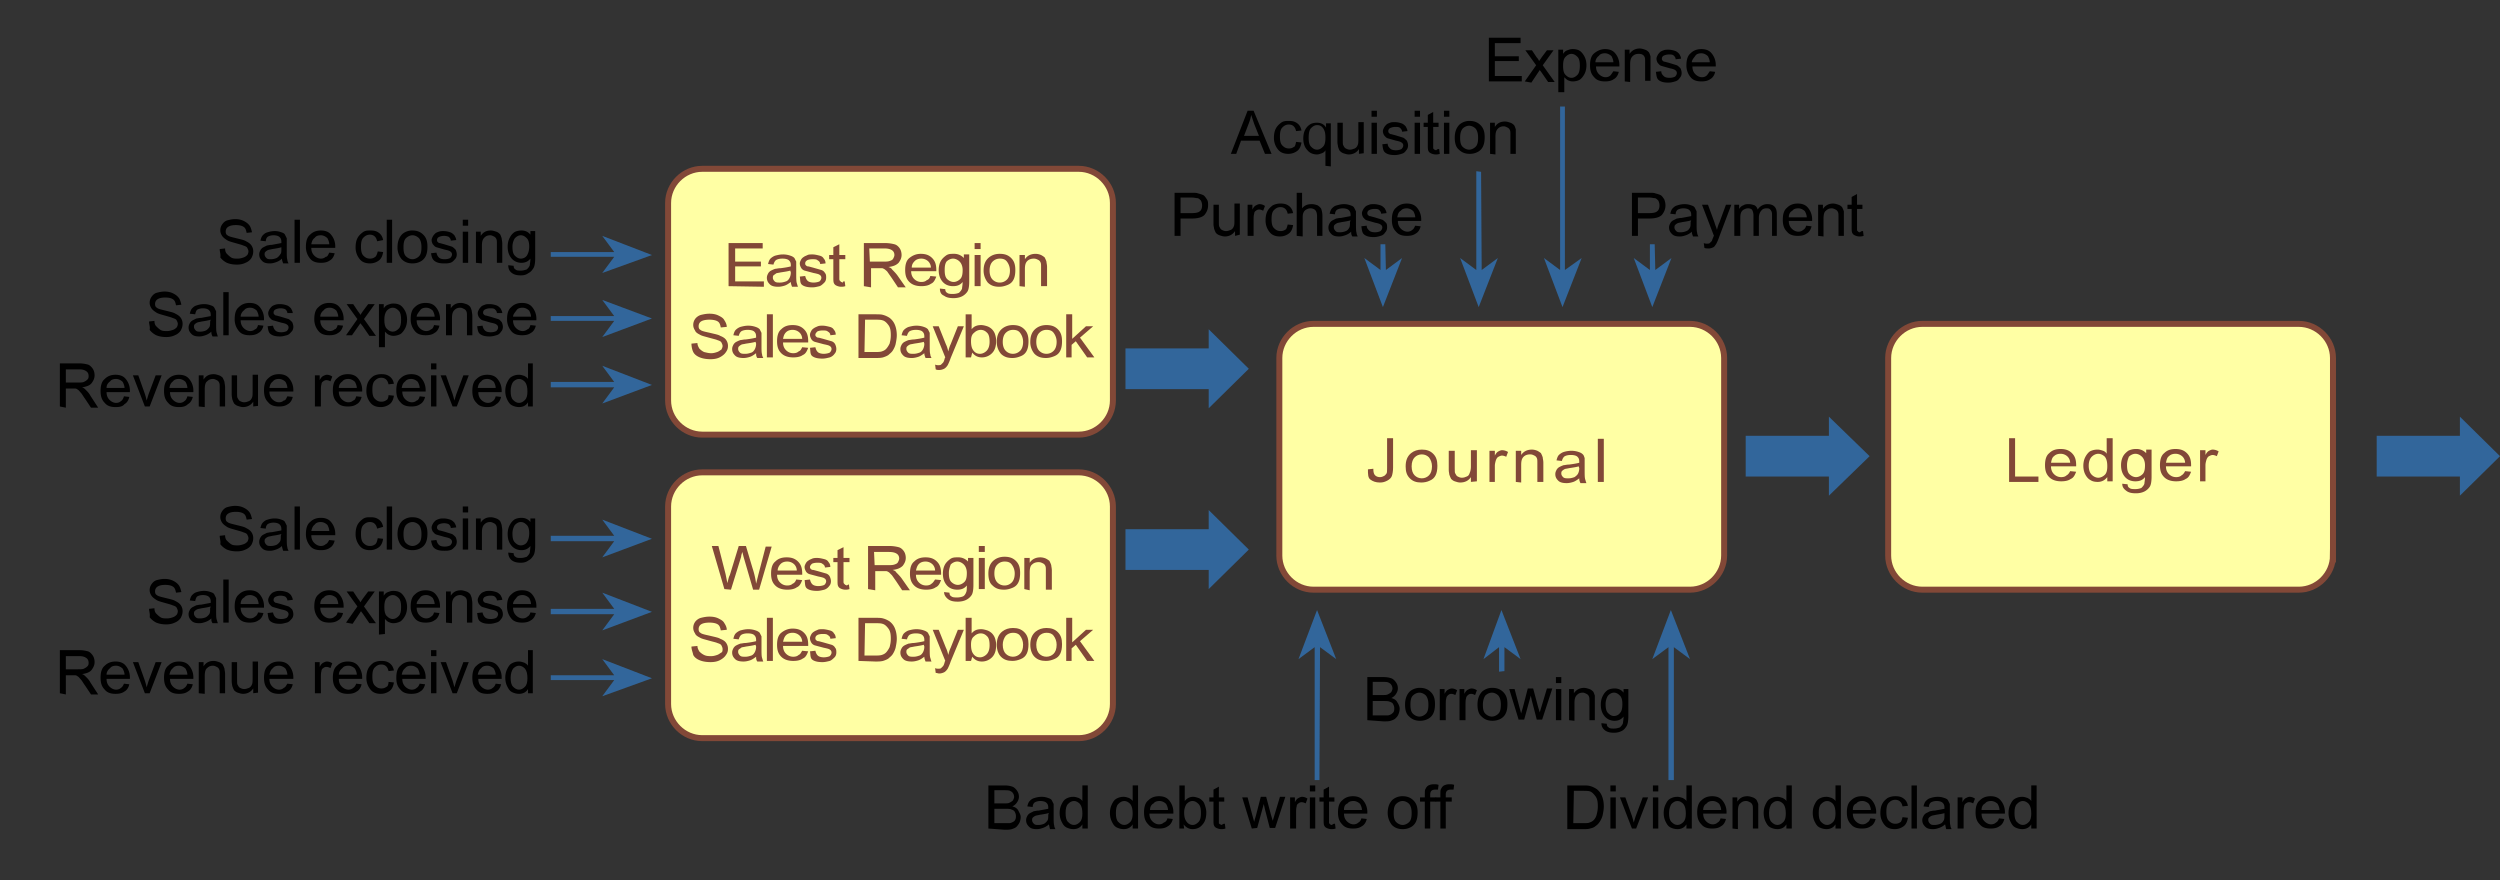 <svg xmlns="http://www.w3.org/2000/svg" xmlns:xlink="http://www.w3.org/1999/xlink" viewBox="0 0 417.6 147" xmlns:v="https://vecta.io/nano"><rect x="0" y="0" width="417.6" height="147" fill="#333333" stroke="none"/><use xlink:href="#B"/><path d="M47.1 91.2c-.3.3-.7.5-1 .6s-.6.2-1 .2c-.6 0-1-.1-1.3-.4s-.5-.6-.5-1.1c0-.3.1-.5.2-.7s.3-.4.5-.5l.6-.3c.2 0 .4-.1.8-.1l1.6-.3v-.2c0-.4-.1-.6-.3-.8s-.6-.3-1-.3-.7.1-.9.2-.4.4-.4.8l-.9-.1c.1-.4.2-.7.4-.9s.4-.4.8-.5a3.73 3.73 0 0 1 1.2-.2c.5 0 .8.1 1.1.2s.5.2.6.4l.3.6v2c0 .8 0 1.3.1 1.6 0 .2.1.4.2.6h-.9c-.1-.3-.2-.6-.2-.8zm-.1-2c-.3.1-.8.2-1.5.3-.4.1-.6.1-.8.2a1.38 1.38 0 0 0-.4.3c-.1.1-.1.3-.1.4 0 .2.1.4.3.6s.4.2.8.2a2.39 2.39 0 0 0 .9-.2c.2-.1.5-.4.6-.6s.1-.5.1-.9l.1-.3zm2.2 2.6v-7.2h.9v7.2h-.9zm5.8-1.6l.9.1c-.1.5-.4 1-.8 1.2-.4.3-.9.4-1.5.4-.8 0-1.4-.2-1.8-.7a3.01 3.01 0 0 1-.7-2c0-.9.2-1.6.7-2 .5-.5 1.1-.7 1.8-.7s1.3.2 1.7.7a3.01 3.01 0 0 1 .7 2v.2h-4c0 .6.2 1 .5 1.3s.7.5 1.1.5c.3 0 .6-.1.8-.3.3-.1.4-.4.6-.7zm-3-1.5h3c0-.4-.2-.8-.3-1-.3-.3-.7-.5-1.1-.5s-.8.1-1 .4c-.4.3-.5.7-.6 1.1zm11.1 1.2l.9.1c-.1.6-.3 1.1-.7 1.4s-.9.5-1.5.5c-.7 0-1.3-.2-1.7-.7a3.01 3.01 0 0 1-.7-2c0-.6.1-1.1.3-1.5s.5-.7.9-1 .8-.3 1.3-.3c.6 0 1 .1 1.4.4s.6.7.7 1.2l-1 .3c-.1-.4-.2-.6-.4-.8s-.5-.3-.8-.3c-.5 0-.8.2-1.1.5s-.4.8-.4 1.5.1 1.2.4 1.5.6.5 1.1.5c.4 0 .6-.1.9-.3.2-.2.3-.5.4-1zm1.5 1.9v-7.2h.9v7.2h-.9zm1.8-2.6c0-1 .3-1.7.8-2.2a2.52 2.52 0 0 1 1.7-.6c.7 0 1.3.2 1.8.7s.7 1.1.7 2c0 .7-.1 1.2-.3 1.6a1.96 1.96 0 0 1-.9.9c-.4.2-.8.3-1.3.3-.7 0-1.3-.2-1.8-.7-.4-.4-.7-1.1-.7-2zm1 0c0 .7.1 1.2.4 1.5s.7.5 1.1.5.8-.2 1.1-.5.4-.8.4-1.5c0-.6-.1-1.1-.4-1.5-.3-.3-.7-.5-1.1-.5s-.8.2-1.1.5c-.3.4-.4.9-.4 1.5zm4.6 1.1l.9-.1c.1.4.2.6.4.8s.5.3 1 .3c.4 0 .7-.1.9-.2.2-.2.3-.4.3-.6a.55.55 0 0 0-.3-.5c-.1-.1-.4-.2-.9-.3l-1.4-.4c-.3-.1-.4-.3-.6-.5-.1-.2-.2-.4-.2-.7 0-.2.1-.4.2-.6s.3-.4.4-.5.3-.2.6-.3.5-.1.8-.1c.4 0 .8.1 1.1.2s.5.3.7.5c.1.2.3.5.3.8l-.9.1c0-.3-.2-.5-.3-.6s-.5-.2-.8-.2c-.4 0-.7.1-.9.2a.55.55 0 0 0-.3.5c0 .1 0 .2.1.3s.2.2.3.2.4.1.8.2l1.3.4c.2.1.4.3.6.5.1.2.2.5.2.8s-.1.6-.3.8-.4.5-.8.6-.5.1-1 .1c-.7 0-1.2-.1-1.6-.4s-.5-.8-.6-1.3z"/><use xlink:href="#C"/><path d="M79.5 91.8v-5.2h.8v.7c.4-.6.9-.9 1.7-.9.3 0 .6.1.9.2s.5.3.6.4.2.4.3.7c0 .2.1.5.1.9v3.2H83v-3.2c0-.4 0-.6-.1-.8a.78.78 0 0 0-.4-.4c-.2-.1-.4-.2-.6-.2-.4 0-.7.1-1 .4s-.4.7-.4 1.4v2.9l-1-.1zm5.4.5l.9.1c0 .3.1.5.3.6.2.2.5.2.9.2s.7-.1 1-.2c.2-.2.4-.4.5-.7 0-.2.1-.6.1-1.1-.4.5-.9.7-1.5.7-.7 0-1.3-.3-1.7-.8s-.6-1.1-.6-1.9c0-.5.1-1 .3-1.4s.4-.7.8-1c.3-.2.8-.3 1.2-.3.6 0 1.1.2 1.5.7v-.6h.8v4.5c0 .8-.1 1.4-.3 1.7s-.4.6-.8.8c-.4.3-.8.4-1.3.4-.6 0-1.1-.1-1.5-.4s-.6-.8-.6-1.3zm.7-3.2c0 .7.1 1.2.4 1.5s.6.5 1 .5.8-.2 1-.5.4-.8.4-1.5c0-.6-.1-1.1-.4-1.4s-.6-.5-1-.5-.7.2-1 .5c-.2.3-.4.8-.4 1.4zm-60.7 12.6l.9-.1c0 .4.1.7.3.9s.4.4.7.6.7.2 1.1.2.7-.1 1-.2.5-.3.6-.4.2-.4.2-.6-.1-.4-.2-.6-.4-.3-.7-.4c-.2-.1-.6-.2-1.3-.4s-1.1-.3-1.4-.5-.6-.4-.8-.7-.3-.6-.3-.9a1.69 1.69 0 0 1 .3-1c.2-.3.5-.6.9-.7s.8-.2 1.3-.2 1 .1 1.4.3.7.4 1 .8c.2.3.3.7.4 1.1l-.9.1c-.1-.5-.2-.8-.5-1s-.7-.3-1.3-.3-1 .1-1.3.3-.4.5-.4.8.1.5.3.6c.2.2.7.3 1.5.5s1.3.3 1.6.5c.4.2.7.4.9.7a1.69 1.69 0 0 1 .3 1c0 .4-.1.7-.3 1.1-.2.3-.5.6-1 .8-.4.2-.9.3-1.4.3-.7 0-1.2-.1-1.7-.3-.4-.2-.8-.5-1.1-.9.1-.5-.1-1-.1-1.4zm10.4 1.6c-.3.3-.7.5-1 .6s-.6.2-1 .2c-.6 0-1-.1-1.3-.4s-.5-.6-.5-1.1c0-.3.1-.5.2-.7s.3-.4.5-.5l.6-.3c.2 0 .4-.1.8-.1l1.6-.3v-.2c0-.4-.1-.6-.3-.8s-.6-.3-1-.3-.7.1-.9.2-.3.4-.4.8l-.9-.1c.1-.4.2-.7.4-.9s.4-.4.8-.5a3.73 3.73 0 0 1 1.2-.2c.5 0 .8.1 1.1.2s.5.2.6.4l.3.6v2c0 .8 0 1.3.1 1.6s.1.4.2.6h-.9c-.2-.3-.2-.5-.2-.8zm-.1-2c-.3.1-.8.2-1.5.3-.4.1-.6.1-.8.2s-.3.2-.4.3-.1.3-.1.4c0 .2.1.4.3.6s.4.2.8.2a2.39 2.39 0 0 0 .9-.2c.2-.1.5-.4.6-.6s.1-.5.1-.9l.1-.3zm2.1 2.7v-7.2h.9v7.2h-.9z"/><use xlink:href="#D"/><path d="M44.7 102.4l.9-.1c.1.4.2.6.4.8s.5.3 1 .3c.4 0 .7-.1.9-.2.2-.2.3-.4.3-.6a.55.55 0 0 0-.3-.5c-.1-.1-.4-.2-.9-.3l-1.4-.4c-.3-.1-.4-.3-.6-.5-.1-.2-.2-.4-.2-.7 0-.2.1-.4.2-.6s.3-.4.4-.5.3-.2.6-.3.5-.1.8-.1c.4 0 .8.1 1.1.2s.5.3.7.5c.1.2.3.5.3.8l-.9.1c0-.3-.2-.5-.3-.6s-.5-.2-.8-.2c-.4 0-.7.1-.9.2a.55.55 0 0 0-.3.5c0 .1 0 .2.1.3s.2.2.3.2.4.1.8.2l1.3.4c.2.1.4.3.6.5.1.2.2.5.2.8s-.1.6-.3.8-.4.5-.8.6-.7.2-1.1.2c-.7 0-1.2-.1-1.6-.4s-.4-.8-.5-1.4z"/><use xlink:href="#D" x="13.3"/><path d="M57.8 104l1.9-2.7-1.8-2.5H59l.8 1.2c.2.2.3.4.4.6.1-.2.3-.4.4-.6l.9-1.2h1.1l-1.8 2.5 2 2.8h-1.1l-1.1-1.6-.3-.4-1.4 2.1-1.1-.2zm5.5 2v-7.2h.8v.7c.2-.3.4-.5.7-.6s.5-.2.9-.2c.5 0 .9.1 1.2.3s.6.6.8 1 .3.9.3 1.4-.1 1-.3 1.4-.5.8-.8 1c-.4.2-.8.3-1.2.3-.3 0-.6-.1-.8-.2s-.4-.3-.6-.5v2.5l-1 .1zm.9-4.6c0 .7.1 1.2.4 1.5s.6.5 1 .5.7-.2 1-.5.4-.8.4-1.5-.1-1.2-.4-1.5-.6-.5-1-.5-.7.2-1 .5-.4.8-.4 1.5z"/><use xlink:href="#E"/><path d="M74.5 104v-5.2h.8v.7c.4-.6.9-.9 1.7-.9.3 0 .6.1.9.2s.5.3.6.4.2.4.3.7c0 .2.1.5.1.9v3.2H78v-3.2c0-.4 0-.6-.1-.8a.78.78 0 0 0-.4-.4c-.2-.1-.4-.2-.6-.2-.4 0-.7.1-1 .4s-.4.7-.4 1.4v2.9l-1-.1zm5.2-1.6l.9-.1c.1.4.2.6.4.8s.5.3 1 .3c.4 0 .7-.1.9-.2.2-.2.3-.4.3-.6a.55.55 0 0 0-.3-.5c-.1-.1-.4-.2-.9-.3l-1.4-.4c-.3-.1-.4-.3-.6-.5-.1-.2-.2-.4-.2-.7 0-.2.1-.4.2-.6s.3-.4.4-.5.3-.2.6-.3c.2-.1.5-.1.8-.1.4 0 .8.1 1.1.2s.5.3.7.5c.1.2.3.5.3.8l-.9.1c0-.3-.2-.5-.3-.6-.2-.2-.5-.2-.8-.2-.4 0-.7.1-.9.2a.55.55 0 0 0-.3.5c0 .1 0 .2.1.3s.2.2.3.2.4.1.8.2l1.3.4c.3.1.4.3.6.5.1.2.2.5.2.8s-.1.6-.3.8c-.2.3-.4.5-.8.6-.3.1-.7.2-1.1.2-.7 0-1.2-.1-1.6-.4s-.4-.8-.5-1.4z"/><use xlink:href="#E" x="16.1"/><use xlink:href="#F"/><use xlink:href="#G"/><path d="M24.2 115.8l-2-5.2h.9l1.1 3.1c.1.3.2.7.3 1.1l.3-1 1.2-3.2h1l-2 5.2h-.8z"/><use xlink:href="#H"/><path d="M33.2 115.8v-5.2h.8v.7c.4-.6.9-.9 1.7-.9.3 0 .6.1.9.2s.5.3.6.4c.1.2.2.4.3.7 0 .2.1.5.1.9v3.2h-.9v-3.2c0-.4 0-.6-.1-.8a.78.78 0 0 0-.4-.4c-.2-.1-.4-.2-.6-.2-.4 0-.7.1-1 .4-.3.2-.4.7-.4 1.4v2.9l-1-.1z"/><use xlink:href="#I"/><path d="M48 114.2l.9.1c-.1.5-.4 1-.8 1.2-.4.3-.9.4-1.5.4-.8 0-1.4-.2-1.8-.7-.5-.5-.7-1.1-.7-2s.2-1.6.7-2c.5-.5 1.1-.7 1.8-.7s1.3.2 1.7.7a3.01 3.01 0 0 1 .7 2v.2h-4c0 .6.2 1 .5 1.3s.7.5 1.1.5c.3 0 .6-.1.8-.3.3-.1.4-.4.6-.7zm-3-1.5h3c0-.4-.2-.8-.3-1-.3-.3-.7-.5-1.1-.5s-.8.1-1 .4c-.4.3-.5.7-.6 1.1z"/><use xlink:href="#J"/><use xlink:href="#G" x="38.8"/><path d="M64.9 113.9l.9.1c-.1.6-.3 1.1-.7 1.4s-.9.5-1.5.5c-.7 0-1.3-.2-1.7-.7a3.01 3.01 0 0 1-.7-2c0-.6.1-1.1.3-1.5s.5-.7.9-1c.4-.2.8-.3 1.3-.3.6 0 1 .1 1.4.4s.6.7.7 1.2l-.9.1c-.1-.4-.2-.6-.4-.8s-.5-.3-.8-.3c-.5 0-.8.2-1.1.5s-.4.8-.4 1.5.1 1.2.4 1.5.6.5 1.1.5c.4 0 .6-.1.9-.3.1 0 .3-.3.3-.8z"/><use xlink:href="#H" x="38.8"/><path d="M72 109.6v-1h.9v1H72zm0 6.2v-5.2h.9v5.2H72z"/><use xlink:href="#K"/><use xlink:href="#H" x="51.5"/><use xlink:href="#L"/><g fill="#ffffa4" stroke="#824837" stroke-miterlimit="10"><use xlink:href="#M"/><use xlink:href="#M" y="50.7"/><path d="M389.7 92.8c0 3.1-2.6 5.7-5.7 5.7h-62.9c-3.1 0-5.7-2.6-5.7-5.7v-33c0-3.1 2.6-5.7 5.7-5.7H384c3.1 0 5.7 2.6 5.7 5.7v33z"/></g><path d="M312.3 76.2l-6.8-6.6v3.2h-13.9v6.8h13.9v3.2zM208.6 61.6l-6.7-6.6v3.2H188V65h13.9v3.2zm0 30.2l-6.7-6.6v3.2H188v6.8h13.9v3.2zm209-15.6l-6.7-6.6v3.2H397v6.8h13.9v3.2zm-308.7-23l-8.3-3.1 2 2.7H92v.8h10.6l-2 2.7zm0-10.6l-8.3-3.2 2 2.7H92v.8h10.6l-2 2.7zM231 51.3l3.2-8.2-2.7 2-.1-4.3h-.8v4.3l-2.7-2zm45 0l3.2-8.2-2.7 2-.1-4.3h-.8v4.3l-2.7-2zm-29 0l3.2-8.2-2.7 2-.1-16.4-.8-.1v16.5l-2.7-2zm14 0l3.2-8.2-2.8 2V17.8h-.8v27.3l-2.7-2zm18.1 50.6l3.2 8.2-2.7-2v22.2h-.9v-22.2l-2.7 2zm-59.1 0l3.2 8.2-2.7-2-.1 22.2h-.8v-22.2l-2.7 2zm30.8 0l3.2 8.2-2.7-2v4l-.9.1v-4.1l-2.6 2zM108.9 64.3l-8.3-3.2 2 2.7H92v.9h10.6l-2 2.7zm0 25.7l-8.3-3.2 2 2.7H92v.9h10.6l-2 2.7zm0 12.2l-8.3-3.2 2 2.7H92v.9h10.6l-2 2.7zm0 11.1l-8.3-3.2 2 2.7H92v.8h10.6l-2 2.7z" fill="#32669b"/><use xlink:href="#M" x="102.1" y="25.9" fill="#ffffa4" stroke="#824837" stroke-miterlimit="10"/><g fill="#824837"><path d="M121.7 47.8v-7.2h5.7v.9h-4.6v2.2h4.3v.8h-4.3V47h4.8v.9l-5.9-.1zm10.4-.7c-.4.3-.7.5-1 .6s-.7.2-1.1.2c-.6 0-1.1-.1-1.4-.4s-.5-.6-.5-1.1c0-.3.1-.5.2-.7s.3-.4.5-.5.4-.2.7-.3c.2 0 .5-.1.9-.1.8-.1 1.3-.2 1.7-.3v-.2c0-.4-.1-.6-.3-.8s-.6-.3-1.1-.3-.8.1-1 .2-.4.4-.5.8l-.9-.1c.1-.4.2-.7.4-.9s.5-.4.8-.5c.4-.1.8-.2 1.3-.2a3.73 3.73 0 0 1 1.2.2c.3.1.5.2.7.4l.3.6v2c0 .8 0 1.3.1 1.6s.1.4.2.6h-1c-.1-.3-.2-.5-.2-.8zm-.1-1.9c-.3.1-.9.2-1.6.3-.4.1-.7.1-.8.2s-.3.2-.4.3-.1.3-.1.4c0 .2.1.4.3.6s.5.2.9.2.7-.1 1-.2.5-.4.6-.6.2-.5.2-.9l-.1-.3zm1.6 1l.9-.1c.1.4.2.6.4.8s.6.3 1 .3.8-.1 1-.2c.2-.2.3-.4.3-.6a.55.55 0 0 0-.3-.5c-.1-.1-.5-.2-1-.3l-1.5-.4c-.3-.1-.5-.3-.6-.5s-.2-.4-.2-.7c0-.2.1-.4.2-.6s.3-.4.5-.5c.1-.1.4-.2.6-.3s.5-.1.8-.1c.4 0 .8.1 1.2.2s.6.3.7.5c.2.2.3.5.3.8l-.9.1c0-.3-.2-.5-.4-.6-.2-.2-.5-.2-.9-.2s-.8.1-.9.2a.55.55 0 0 0-.3.5c0 .1 0 .2.1.3s.2.2.4.2c.1 0 .4.1.8.2l1.4.4c.3.1.5.3.6.5.2.2.2.5.2.8s-.1.6-.3.8-.5.5-.8.6c-.4.1-.8.2-1.2.2-.7 0-1.3-.1-1.7-.4s-.3-.8-.4-1.4zm7.5.8l.1.8c-.3.1-.5.1-.7.1-.3 0-.6-.1-.8-.2a.78.78 0 0 1-.4-.4c-.1-.2-.1-.5-.1-1v-3h-.7v-.7h.7v-1.3l1-.5v1.8h1v.7h-1v3.1c0 .3 0 .4.1.5l.2.2c.1 0 .2.1.3.1 0-.2.1-.2.3-.2zm3.2.8v-7.2h3.5c.7 0 1.2.1 1.6.2s.7.4.9.7.3.7.3 1.1c0 .5-.2.9-.5 1.3-.4.4-.9.6-1.7.7.3.1.5.2.6.4.3.3.6.6.9 1l1.4 2H150l-1-1.5-.7-1c-.1-.2-.4-.4-.5-.5-.2-.1-.3-.2-.5-.2h-1.8V48l-1.2-.2zm1-4.1h2.2c.5 0 .8 0 1.1-.1s.5-.2.6-.4.2-.4.2-.6c0-.3-.1-.6-.4-.8s-.7-.3-1.3-.3h-2.5l.1 2.2zm10.1 2.4l1 .1c-.2.5-.4 1-.9 1.2-.4.3-1 .4-1.6.4-.8 0-1.5-.2-2-.7s-.7-1.1-.7-2 .2-1.6.7-2 1.1-.7 1.9-.7 1.4.2 1.9.7.7 1.1.7 2v.2h-4.2c0 .6.2 1 .5 1.3s.7.5 1.2.5c.4 0 .7-.1.9-.3.3-.1.5-.3.6-.7zm-3.1-1.4h3.2a1.53 1.53 0 0 0-.4-1c-.3-.3-.7-.5-1.2-.5-.4 0-.8.1-1.1.4s-.5.6-.5 1.1z"/><path d="M157 48.2l.9.1c0 .3.1.5.3.6.2.2.6.2 1 .2s.8-.1 1-.2c.2-.2.4-.4.5-.7 0-.2.1-.6.1-1.1-.4.5-.9.7-1.6.7-.8 0-1.4-.3-1.8-.8s-.6-1.1-.6-1.9c0-.5.1-1 .3-1.4s.5-.7.9-1 .8-.3 1.3-.3a2.19 2.19 0 0 1 1.7.7v-.6h.9V47c0 .8-.1 1.4-.3 1.7a2.36 2.36 0 0 1-.9.8c-.4.2-.9.3-1.4.3-.7 0-1.2-.1-1.6-.4-.5-.2-.7-.6-.7-1.2zm.8-3.1c0 .7.1 1.2.4 1.5s.7.5 1.1.5.8-.2 1.1-.5.4-.8.4-1.5c0-.6-.2-1.1-.5-1.4s-.7-.5-1.1-.5-.8.2-1.1.5c-.2.3-.3.7-.3 1.4zm5-3.5v-1h1v1h-1zm0 6.2v-5.2h1v5.2h-1zm1.5-2.6c0-1 .3-1.7.9-2.2.5-.4 1.1-.6 1.8-.6.8 0 1.4.2 1.9.7s.7 1.1.7 2c0 .7-.1 1.2-.3 1.6s-.5.7-1 .9-.9.3-1.4.3c-.8 0-1.4-.2-1.9-.7a3.22 3.22 0 0 1-.7-2zm1 0c0 .7.2 1.2.5 1.5s.7.5 1.2.5.9-.2 1.2-.5.5-.8.5-1.5c0-.6-.2-1.1-.5-1.5s-.7-.5-1.2-.5-.9.2-1.2.5-.5.8-.5 1.5z"/><use xlink:href="#N"/></g><use xlink:href="#B" y="-47.9"/><path d="M47.1 43.2c-.3.3-.7.5-1 .6s-.6.2-1 .2c-.6 0-1-.1-1.3-.4s-.5-.6-.5-1.1c0-.3.1-.5.2-.7s.3-.4.5-.5l.6-.3c.2 0 .4-.1.8-.1l1.6-.3v-.2c0-.4-.1-.6-.3-.8s-.6-.3-1-.3-.7.1-.9.2-.4.4-.4.8l-.9-.1c.1-.4.2-.7.4-.9s.4-.4.8-.5a3.73 3.73 0 0 1 1.2-.2c.5 0 .8.1 1.1.2s.5.2.6.4l.3.6v2c0 .8 0 1.3.1 1.6 0 .2.1.4.2.6h-.9c-.1-.3-.2-.5-.2-.8zm-.1-1.9c-.3.1-.8.2-1.5.3-.4.1-.6.1-.8.2s-.3.2-.4.3-.1.3-.1.4c0 .2.1.4.3.6s.4.2.8.2a2.39 2.39 0 0 0 .9-.2c.2-.1.5-.4.6-.6.2-.2.2-.5.2-.9v-.3zm2.2 2.6v-7.2h.9v7.2h-.9zm5.8-1.7l.9.1c-.1.5-.4 1-.8 1.2-.4.3-.9.4-1.5.4-.8 0-1.4-.2-1.8-.7a3.01 3.01 0 0 1-.7-2c0-.9.2-1.6.7-2 .5-.5 1.1-.7 1.8-.7s1.3.2 1.7.7a3.01 3.01 0 0 1 .7 2v.2h-4c0 .6.2 1 .5 1.3s.7.5 1.1.5c.3 0 .6-.1.8-.3.3 0 .4-.3.6-.7zm-3-1.4h3c0-.4-.2-.8-.3-1-.3-.3-.7-.5-1.1-.5s-.8.1-1 .4c-.4.3-.5.6-.6 1.1zM63.1 42l.9.1c-.1.6-.3 1.1-.7 1.4s-.9.5-1.5.5c-.7 0-1.3-.2-1.7-.7a3.01 3.01 0 0 1-.7-2c0-.6.1-1.1.3-1.5s.5-.7.9-1 .8-.3 1.3-.3c.6 0 1 .1 1.4.4s.6.7.7 1.2l-1 .2c-.1-.4-.2-.6-.4-.8s-.5-.3-.8-.3c-.5 0-.8.2-1.1.5s-.4.8-.4 1.5.1 1.2.4 1.5.6.5 1.1.5c.4 0 .6-.1.9-.3.2-.2.3-.5.4-.9zm1.5 1.9v-7.2h.9v7.2h-.9zm1.8-2.6c0-1 .3-1.7.8-2.2a2.52 2.52 0 0 1 1.7-.6c.7 0 1.3.2 1.8.7s.7 1.1.7 2c0 .7-.1 1.2-.3 1.6a1.96 1.96 0 0 1-.9.9c-.4.2-.8.3-1.3.3-.7 0-1.3-.2-1.8-.7a3.01 3.01 0 0 1-.7-2zm1 0c0 .7.1 1.2.4 1.5s.7.5 1.1.5.8-.2 1.1-.5.4-.8.4-1.5c0-.6-.1-1.1-.4-1.5-.3-.3-.7-.5-1.1-.5s-.8.2-1.1.5-.4.8-.4 1.5zm4.6 1l.9-.1c.1.4.2.6.4.8s.5.3 1 .3c.4 0 .7-.1.9-.2.2-.2.3-.4.3-.6a.55.55 0 0 0-.3-.5c-.1-.1-.4-.2-.9-.3l-1.4-.4c-.3-.1-.4-.3-.6-.5-.1-.2-.2-.4-.2-.7 0-.2.1-.4.2-.6s.3-.4.4-.5.3-.2.6-.3.5-.1.8-.1c.4 0 .8.1 1.1.2s.5.3.7.5c.1.2.3.5.3.8l-.9.1c0-.3-.2-.5-.3-.6s-.5-.2-.8-.2c-.4 0-.7.1-.9.2a.55.55 0 0 0-.3.5c0 .1 0 .2.1.3s.2.2.3.2.4.1.8.2l1.3.4c.2.1.4.3.6.5.1.2.2.5.2.8s-.1.6-.3.8-.4.5-.8.6-.5.1-1 .1c-.7 0-1.2-.1-1.6-.4s-.5-.7-.6-1.3z"/><use xlink:href="#C" y="-47.9"/><path d="M79.5 43.9v-5.2h.8v.7c.4-.6.9-.9 1.7-.9.3 0 .6.1.9.2s.5.3.6.4.2.4.3.7c0 .2.1.5.1.9v3.2H83v-3.2c0-.4 0-.6-.1-.8a.78.78 0 0 0-.4-.4c-.2-.1-.4-.2-.6-.2-.4 0-.7.1-1 .4s-.4.7-.4 1.4V44l-1-.1zm5.4.4l.9.1c0 .3.1.5.3.6.2.2.5.2.9.2s.7-.1 1-.2c.2-.2.4-.4.5-.7 0-.2.1-.6.1-1.1-.4.5-.9.7-1.5.7-.7 0-1.3-.3-1.7-.8s-.6-1.1-.6-1.9c0-.5.1-1 .3-1.4s.4-.7.8-1c.3-.2.8-.3 1.2-.3.6 0 1.1.2 1.5.7v-.6h.8v4.5c0 .8-.1 1.4-.3 1.7s-.4.6-.8.8c-.4.3-.8.4-1.3.4-.6 0-1.1-.1-1.5-.4s-.6-.7-.6-1.3zm.7-3.1c0 .7.1 1.2.4 1.5s.6.5 1 .5.8-.2 1-.5.4-.8.4-1.5c0-.6-.1-1.1-.4-1.4s-.6-.5-1-.5-.7.2-1 .5c-.2.3-.4.8-.4 1.4zm120-15.5l2.8-7.2h1l3 7.2h-1.1l-.9-2.2h-3.1l-.8 2.2h-.9zm2.2-3h2.5l-.8-2-.5-1.5c-.1.5-.2.9-.4 1.4l-.8 2.1zm8.7 1l.9.1c-.1.6-.3 1.1-.7 1.4s-.9.5-1.5.5c-.7 0-1.3-.2-1.7-.7a3.01 3.01 0 0 1-.7-2c0-.6.1-1.1.3-1.5s.5-.7.9-1 .8-.3 1.3-.3c.6 0 1 .1 1.4.4s.6.7.7 1.2l-.9.1c-.1-.4-.2-.6-.4-.8s-.5-.3-.8-.3c-.5 0-.8.2-1.1.5s-.4.8-.4 1.5.1 1.2.4 1.5.6.5 1.1.5c.4 0 .6-.1.9-.3.1 0 .2-.3.3-.8z"/><path d="M221.4 27.7v-2.6c-.1.2-.3.4-.6.5s-.5.2-.8.2c-.6 0-1.2-.2-1.6-.7-.5-.5-.7-1.2-.7-2 0-.5.1-1 .3-1.4a2.36 2.36 0 0 1 .8-.9c.3-.2.7-.3 1.2-.3.7 0 1.2.3 1.5.8v-.7h.8v7.2l-.9-.1zm-2.8-4.7c0 .7.1 1.2.4 1.5s.6.5 1 .5.7-.2 1-.5.4-.8.4-1.5-.1-1.2-.4-1.6-.6-.5-1-.5-.7.2-1 .5-.4.9-.4 1.6zm8.4 2.7v-.8c-.4.6-1 .9-1.7.9-.3 0-.6-.1-.9-.2s-.5-.3-.6-.4-.2-.4-.3-.7c0-.2-.1-.4-.1-.8v-3.2h.9v2.9c0 .5 0 .8.1.9.1.2.2.4.4.5s.4.2.7.2.5-.1.8-.2c.2-.1.4-.3.5-.6.1-.2.1-.6.1-1v-2.8h.9v5.2l-.8.1z"/><use xlink:href="#C" x="151.8" y="-66.1"/><use xlink:href="#O"/><use xlink:href="#C" x="159" y="-66.1"/><path d="M240.4 24.9l.1.8c-.3.1-.5.1-.7.1-.3 0-.6-.1-.8-.2a.78.78 0 0 1-.4-.4c-.1-.2-.1-.5-.1-1v-3h-.7v-.7h.7v-1.3l.9-.5v1.8h.9v.7h-.9v3.6l.2.2c.1 0 .2.1.3.1.2-.2.3-.2.5-.2z"/><use xlink:href="#C" x="163.9" y="-66.1"/><path d="M243 23c0-1 .3-1.7.8-2.2a2.52 2.52 0 0 1 1.7-.6c.7 0 1.3.2 1.8.7s.7 1.1.7 2c0 .7-.1 1.2-.3 1.6a1.96 1.96 0 0 1-.9.9c-.4.2-.8.3-1.3.3-.7 0-1.3-.2-1.8-.7-.5-.4-.7-1.1-.7-2zm.9 0c0 .7.1 1.2.4 1.5s.7.5 1.1.5.8-.2 1.1-.5.4-.8.4-1.5c0-.6-.1-1.1-.4-1.5-.3-.3-.7-.5-1.1-.5s-.8.2-1.1.5c-.3.4-.4.9-.4 1.5zm5 2.7v-5.2h.8v.7c.4-.6.9-.9 1.7-.9.3 0 .6.1.9.2s.5.3.6.4.2.4.3.7v4.1h-.9v-3.2c0-.4 0-.6-.1-.8a.78.78 0 0 0-.4-.4c-.2-.1-.4-.2-.6-.2-.4 0-.7.1-1 .4s-.4.7-.4 1.4v2.9l-.9-.1zm-.2-12.1V6.3h5.3v.9h-4.3v2.2h4v.8h-4v2.5h4.5v.9h-5.5zm6 0l1.9-2.7-1.8-2.5h1.1l.8 1.2c.2.2.3.4.4.6.1-.2.3-.4.4-.6l.9-1.2h1.1l-1.8 2.5 2 2.8h-1.1l-1.1-1.6-.3-.4-1.4 2.1-1.1-.2zm5.6 2V8.3h.8V9c.2-.3.4-.5.7-.6s.5-.2.9-.2c.5 0 .9.1 1.2.3s.6.6.8 1 .3.9.3 1.4-.1 1-.3 1.4-.5.8-.8 1-.8.3-1.2.3c-.3 0-.6-.1-.8-.2s-.4-.3-.6-.5v2.5h-1zm.8-4.6c0 .7.1 1.2.4 1.5s.6.5 1 .5.7-.2 1-.5.4-.9.4-1.5c0-.7-.1-1.2-.4-1.5s-.6-.5-1-.5-.7.2-1 .5-.4.8-.4 1.5zm8.4.9l.9.1c-.1.5-.4 1-.8 1.2-.4.3-.9.4-1.5.4-.8 0-1.4-.2-1.8-.7-.5-.5-.7-1.1-.7-2s.2-1.6.7-2 1.1-.7 1.8-.7 1.3.2 1.7.7a3.01 3.01 0 0 1 .7 2v.2h-3.9c0 .6.2 1 .5 1.3s.7.5 1.1.5c.3 0 .6-.1.8-.3.1-.1.3-.4.5-.7zm-3-1.5h3c0-.4-.2-.8-.3-1-.3-.3-.7-.5-1.1-.5s-.8.1-1 .4c-.4.3-.6.7-.6 1.1zm4.9 3.2V8.3h.8V9c.4-.6 1-.9 1.7-.9.3 0 .6.1.9.2s.5.3.6.4.2.4.3.7v4.1h-.9v-3.2c0-.4 0-.6-.1-.8a.78.78 0 0 0-.4-.4c-.2-.1-.4-.1-.6-.1-.4 0-.7.1-1 .4s-.4.7-.4 1.4v2.9l-.9-.1z"/><use xlink:href="#O" x="45.7" y="-12.1"/><path d="M285.6 11.9l.9.1c-.1.5-.4 1-.8 1.2-.4.3-.9.4-1.5.4-.8 0-1.4-.2-1.8-.7a3.01 3.01 0 0 1-.7-2c0-.9.2-1.6.7-2 .5-.5 1.1-.7 1.8-.7s1.3.2 1.7.7a3.01 3.01 0 0 1 .7 2v.2h-3.9c0 .6.2 1 .5 1.3s.7.5 1.1.5c.3 0 .6-.1.8-.3.1-.1.3-.4.5-.7zm-3-1.5h3c0-.4-.2-.8-.3-1-.3-.3-.7-.5-1.1-.5s-.8.1-1 .4-.6.7-.6 1.1zm-86.4 29v-7.2h2.8c.5 0 .9 0 1.1.1.4.1.7.2.9.3s.4.4.6.7.2.6.2 1c0 .6-.2 1.1-.6 1.6-.4.4-1.1.6-2.1.6h-1.9v2.9h-1zm1-3.8h1.9c.6 0 1.1-.1 1.3-.3.3-.2.4-.6.4-1 0-.3-.1-.6-.2-.8-.2-.2-.4-.4-.6-.4s-.5-.1-.9-.1h-1.9v2.6zm9.1 3.8v-.8c-.4.6-1 .9-1.7.9-.3 0-.6-.1-.9-.2s-.5-.3-.6-.4c-.1-.2-.2-.4-.3-.7 0-.2-.1-.4-.1-.8v-3.2h.9V37c0 .5 0 .8.1.9.1.2.2.4.4.5s.4.2.7.2.5-.1.8-.2c.2-.1.4-.3.5-.6.1-.2.1-.6.1-1V34h.9v5.2l-.8.2z"/><use xlink:href="#J" x="155.8" y="-76.4"/><use xlink:href="#P"/><path d="M216.6 39.4v-7.2h.9v2.6c.4-.5.9-.7 1.6-.7.4 0 .7.1 1 .2.3.2.5.4.6.6a3.73 3.73 0 0 1 .2 1.2v3.3h-.9v-3.3c0-.4-.1-.8-.3-1s-.5-.3-.8-.3-.5.1-.7.2-.4.3-.5.6c-.1.2-.1.6-.1 1v2.9l-1-.1zm9.1-.7c-.3.3-.7.5-1 .6s-.6.2-1 .2c-.6 0-1-.1-1.3-.4s-.5-.6-.5-1.1c0-.3.1-.5.2-.7s.3-.4.5-.5l.6-.3c.2 0 .4-.1.8-.1l1.6-.3v-.2c0-.4-.1-.6-.3-.8s-.6-.3-1-.3-.7.1-.9.2-.4.4-.4.8l-.9-.1c.1-.4.2-.7.4-.9s.4-.4.8-.5.7-.2 1.2-.2.8.1 1.1.2.5.2.6.4l.3.6v2c0 .8 0 1.3.1 1.6 0 .2.1.4.2.6h-.9c-.2-.3-.2-.5-.2-.8zm-.1-1.9c-.3.1-.8.2-1.5.3-.4.1-.6.1-.8.2a1.38 1.38 0 0 0-.4.3c-.1.1-.1.3-.1.4 0 .2.1.4.3.6s.4.2.8.2a2.39 2.39 0 0 0 .9-.2c.3-.1.5-.4.6-.6s.1-.5.1-.9l.1-.3zm1.8 1l.9-.1c0 .4.2.6.4.8s.5.3 1 .3c.4 0 .7-.1.9-.2.2-.2.3-.4.3-.6a.55.55 0 0 0-.3-.5c-.1-.1-.4-.2-.9-.3l-1.4-.4c-.3-.1-.4-.3-.6-.5-.1-.2-.2-.4-.2-.7 0-.2.1-.4.2-.6s.3-.4.4-.5.3-.2.6-.3c.2-.1.5-.1.8-.1.4 0 .8.1 1.1.2s.5.3.7.5c.1.2.3.5.3.8l-.9.1c0-.3-.2-.5-.3-.6-.2-.2-.5-.2-.8-.2-.4 0-.7.1-.9.2a.55.55 0 0 0-.3.5c0 .1 0 .2.1.3s.2.2.3.2.4.1.8.2l1.3.4c.2.1.4.3.6.5s.2.5.2.8-.1.6-.3.8c-.2.3-.4.5-.8.6-.3.1-.7.2-1.1.2-.7 0-1.2-.1-1.6-.4s-.4-.8-.5-1.4zm9-.1l.9.1c-.1.5-.4 1-.8 1.2-.4.3-.9.4-1.5.4-.8 0-1.4-.2-1.8-.7-.5-.5-.7-1.1-.7-2s.2-1.6.7-2c.5-.5 1.1-.7 1.8-.7s1.3.2 1.7.7a3.01 3.01 0 0 1 .7 2v.2h-3.9c0 .6.2 1 .5 1.3s.7.5 1.1.5c.3 0 .6-.1.8-.3.2-.1.3-.3.5-.7zm-3-1.4h3c0-.4-.2-.8-.3-1-.3-.3-.7-.5-1.1-.5s-.8.1-1 .4c-.4.2-.5.6-.6 1.1zm-5 84v-7.2h2.7c.6 0 1 .1 1.3.2s.6.4.8.7a1.69 1.69 0 0 1 .3 1c0 .3-.1.6-.3.9a1.85 1.85 0 0 1-.8.7c.4.1.8.3 1 .7.2.3.4.7.4 1.1a2.39 2.39 0 0 1-.2.9c-.1.3-.3.5-.5.7s-.5.3-.8.4-.7.1-1.2.1l-2.7-.2zm.9-4.2h1.6c.4 0 .7 0 .9-.1s.4-.2.6-.4c.1-.2.2-.4.2-.6s-.1-.5-.2-.6c-.1-.2-.3-.3-.5-.4s-.6-.1-1.1-.1h-1.5v2.2zm0 3.4h2.5c.2 0 .4-.1.6-.2.1-.1.3-.2.4-.4s.1-.4.1-.6c0-.3-.1-.5-.2-.7s-.3-.3-.6-.4c-.2-.1-.6-.1-1.1-.1h-1.7v2.4zm5.4-1.8c0-1 .3-1.7.8-2.2a2.52 2.52 0 0 1 1.7-.6c.7 0 1.3.2 1.8.7s.7 1.1.7 2c0 .7-.1 1.2-.3 1.6a1.96 1.96 0 0 1-.9.9c-.4.2-.8.3-1.3.3-.7 0-1.3-.2-1.8-.7-.5-.4-.7-1.1-.7-2zm.9 0c0 .7.1 1.2.4 1.5s.7.5 1.1.5.8-.2 1.1-.5.4-.8.4-1.5c0-.6-.1-1.1-.4-1.5-.3-.3-.7-.5-1.1-.5s-.8.2-1.1.5-.4.8-.4 1.5z"/><use xlink:href="#Q"/><use xlink:href="#Q" x="3.3"/><path d="M246.8 117.7c0-1 .3-1.7.8-2.2a2.52 2.52 0 0 1 1.7-.6c.7 0 1.3.2 1.8.7s.7 1.1.7 2c0 .7-.1 1.2-.3 1.6a1.96 1.96 0 0 1-.9.9c-.4.2-.8.3-1.3.3-.7 0-1.3-.2-1.8-.7-.5-.4-.7-1.1-.7-2zm.9 0c0 .7.1 1.2.4 1.5s.7.5 1.1.5.8-.2 1.1-.5.4-.8.4-1.5c0-.6-.1-1.1-.4-1.5-.3-.3-.7-.5-1.1-.5s-.8.2-1.1.5c-.2.3-.4.8-.4 1.5zm6 2.6l-1.6-5.2h.9l.8 3 .3 1.1c0-.1.1-.4.3-1.1l.8-3.1h.9l.8 3 .3 1 1.2-4h.9l-1.7 5.2h-.9l-.8-3.1-.2-.9-1.1 4h-.9z"/><use xlink:href="#C" x="182.6" y="28.5"/><path d="M262.1 120.3v-5.2h.8v.7c.4-.6 1-.9 1.7-.9.3 0 .6.1.9.2s.5.3.6.4.2.4.3.7v4.1h-.9v-3.2c0-.4 0-.6-.1-.8a.78.78 0 0 0-.4-.4c-.2-.1-.4-.2-.6-.2-.4 0-.7.1-1 .4s-.4.7-.4 1.4v2.9l-.9-.1zm5.4.5l.9.1c0 .3.1.5.3.6.2.2.5.2.9.2s.7-.1 1-.2c.2-.2.4-.4.5-.7 0-.2.1-.6.1-1.1-.4.5-.9.7-1.5.7-.7 0-1.3-.3-1.7-.8s-.6-1.1-.6-1.9c0-.5.1-1 .3-1.4s.4-.7.8-1c.3-.2.8-.3 1.2-.3.6 0 1.1.2 1.5.7v-.6h.8v4.5c0 .8-.1 1.4-.3 1.7s-.4.6-.8.8-.8.3-1.3.3c-.6 0-1.1-.1-1.5-.4s-.6-.7-.6-1.2zm.7-3.2c0 .7.1 1.2.4 1.5s.6.5 1 .5.8-.2 1-.5c.3-.3.4-.8.4-1.5 0-.6-.1-1.1-.4-1.4s-.6-.5-1-.5-.7.2-1 .5c-.2.3-.4.8-.4 1.4zm-103.1 20.8v-7.2h2.7c.6 0 1 .1 1.3.2s.6.4.8.7a1.69 1.69 0 0 1 .3 1c0 .3-.1.6-.3.9a1.85 1.85 0 0 1-.8.7c.4.1.8.3 1 .7s.4.7.4 1.1a2.39 2.39 0 0 1-.2.9 3.04 3.04 0 0 1-.5.7c-.2.2-.5.3-.8.4s-.7.1-1.2.1l-2.7-.2zm1-4.2h1.6c.4 0 .7 0 .9-.1s.4-.2.6-.4c.1-.2.2-.4.2-.6s-.1-.5-.2-.6c-.1-.2-.3-.3-.5-.4s-.6-.1-1.1-.1h-1.5v2.2zm0 3.3h2.5c.2 0 .4-.1.6-.2a.78.78 0 0 0 .4-.4c.1-.2.1-.4.1-.6 0-.3-.1-.5-.2-.7s-.3-.3-.6-.4c-.2-.1-.6-.1-1.1-.1h-1.7v2.4zm9.1.2c-.3.3-.7.5-1 .6s-.6.2-1 .2c-.6 0-1-.1-1.3-.4s-.5-.6-.5-1.1c0-.3.1-.5.2-.7s.3-.4.5-.5l.6-.3c.2 0 .4-.1.8-.1l1.6-.3v-.2c0-.4-.1-.6-.3-.8s-.6-.3-1-.3-.7.1-.9.2-.4.4-.4.8l-.9-.1c.1-.4.2-.7.4-.9s.4-.4.8-.5a3.73 3.73 0 0 1 1.2-.2c.5 0 .8.1 1.1.2s.5.2.6.4l.3.6v2c0 .8 0 1.3.1 1.6 0 .2.1.4.2.6h-.9c-.1-.3-.1-.5-.2-.8zm0-1.9c-.3.1-.8.2-1.5.3-.4.1-.6.1-.8.2a1.38 1.38 0 0 0-.4.3c-.1.1-.1.3-.1.4 0 .2.1.4.3.6s.4.2.8.2a2.39 2.39 0 0 0 .9-.2c.2-.1.5-.4.6-.6s.1-.5.1-.9l.1-.3z"/><use xlink:href="#R"/><use xlink:href="#R" x="8.4"/><path d="M195 136.7l.9.1c-.1.5-.4 1-.8 1.2-.4.3-.9.4-1.5.4-.8 0-1.4-.2-1.8-.7-.5-.5-.7-1.1-.7-2s.2-1.6.7-2c.5-.5 1.1-.7 1.8-.7s1.3.2 1.7.7a3.01 3.01 0 0 1 .7 2v.2h-4c0 .6.2 1 .5 1.3s.7.5 1.1.5c.3 0 .6-.1.8-.3.3-.1.5-.3.6-.7zm-2.9-1.4h3c0-.4-.2-.8-.3-1-.3-.3-.7-.5-1.1-.5s-.8.1-1 .4c-.4.2-.6.6-.6 1.1zm5.7 3.1h-.8v-7.2h.9v2.6c.4-.5.9-.7 1.4-.7.3 0 .6.1.9.2s.5.3.7.5.3.5.4.8.2.7.2 1.1c0 .9-.2 1.6-.7 2.1-.4.5-1 .7-1.6.7s-1.1-.3-1.5-.8l.1.7zm0-2.7c0 .6.1 1.1.3 1.4.3.5.7.7 1.1.7s.7-.2 1-.5.4-.8.4-1.5-.1-1.2-.4-1.5-.6-.5-1-.5-.7.2-1 .5c-.2.3-.4.8-.4 1.4zm6.8 1.9l.1.8c-.3.1-.5.1-.7.1-.3 0-.6-.1-.8-.2a.78.78 0 0 1-.4-.4c-.1-.2-.1-.5-.1-1v-3h-.7v-.7h.7v-1.3l.9-.5v1.8h.9v.7h-.9v3.6c0 .1.1.1.2.2.1 0 .2.1.3.1.2-.2.3-.2.5-.2zm4.5.8l-1.6-5.2h.9l.8 3 .3 1.1c0-.1.1-.4.3-1.1l.8-3.1h.9l.8 3 .3 1 1.2-4h.9l-1.7 5.2h-.9l-.8-3.1-.2-.9-1.1 4-.9.1z"/><use xlink:href="#J" x="162.9" y="22.6"/><use xlink:href="#C" x="141.5" y="46.6"/><use xlink:href="#S"/><use xlink:href="#T"/><path d="M231.8 135.8c0-1 .3-1.7.8-2.2a2.52 2.52 0 0 1 1.7-.6c.7 0 1.3.2 1.8.7s.7 1.1.7 2c0 .7-.1 1.2-.3 1.6a1.96 1.96 0 0 1-.9.9c-.4.2-.8.3-1.3.3-.7 0-1.3-.2-1.8-.7a3.22 3.22 0 0 1-.7-2zm1 0c0 .7.1 1.2.4 1.5s.7.5 1.1.5.8-.2 1.1-.5.4-.8.4-1.5c0-.6-.1-1.1-.4-1.5-.3-.3-.7-.5-1.1-.5s-.8.2-1.1.5-.4.8-.4 1.5z"/><use xlink:href="#U"/><use xlink:href="#U" x="2.6"/><path d="M272.6 39.4v-7.2h2.8c.5 0 .9 0 1.1.1.4.1.7.2.9.3s.4.4.6.7c.1.3.2.6.2 1 0 .6-.2 1.1-.6 1.6-.4.4-1.1.6-2.1.6h-1.9v2.9h-1zm1-3.8h1.9c.6 0 1.1-.1 1.3-.3.3-.2.4-.6.4-1 0-.3-.1-.6-.2-.8-.2-.2-.4-.4-.6-.4s-.5-.1-.9-.1h-1.9v2.6zm9 3.1c-.3.3-.7.5-1 .6s-.6.2-1 .2c-.6 0-1-.1-1.3-.4s-.5-.6-.5-1.1c0-.3.1-.5.2-.7s.3-.4.5-.5l.6-.3c.2 0 .4-.1.8-.1l1.6-.3v-.2c0-.4-.1-.6-.3-.8s-.6-.3-1-.3-.7.1-.9.2-.4.4-.4.8l-.9-.1c.1-.4.2-.7.4-.9s.4-.4.8-.5a3.73 3.73 0 0 1 1.2-.2c.5 0 .8.1 1.1.2s.5.2.6.4l.3.6v2c0 .8 0 1.3.1 1.6 0 .2.1.4.2.6h-.9c-.1-.3-.2-.5-.2-.8zm-.1-1.9c-.3.1-.8.2-1.5.3-.4.1-.6.1-.8.2s-.3.2-.4.3-.1.3-.1.4c0 .2.1.4.3.6s.4.2.8.2a2.39 2.39 0 0 0 .9-.2c.3-.1.5-.4.6-.6s.1-.5.1-.9l.1-.3zm2.2 4.6l-.1-.8c.2.1.4.1.5.1.2 0 .4 0 .5-.1l.3-.3c.1-.1.1-.3.3-.7 0 0 0-.1.1-.2l-2-5.2h1l1.1 3c.1.4.3.8.4 1.2.1-.4.2-.8.4-1.2l1.1-3h.9l-2 5.3c-.2.6-.4 1-.5 1.2-.2.3-.3.5-.5.6s-.5.2-.7.2c-.4 0-.6 0-.8-.1zm5-2v-5.2h.8v.7c.2-.3.4-.5.7-.6.3-.2.6-.2.9-.2.4 0 .7.1 1 .2.3.2.4.4.5.7.4-.6 1-.9 1.6-.9.5 0 .9.1 1.2.4s.4.7.4 1.3v3.6h-.8v-3.3c0-.4 0-.6-.1-.8s-.2-.3-.3-.4c-.2-.1-.3-.1-.5-.1-.4 0-.7.1-.9.4-.2.2-.4.6-.4 1.2v3h-.9V36c0-.4-.1-.7-.2-.9s-.4-.3-.7-.3-.5.1-.7.2-.4.3-.5.6-.1.6-.1 1.1v2.7h-1z"/><use xlink:href="#V"/><path d="M303.7 39.4v-5.2h.8v.7c.4-.6 1-.9 1.7-.9.3 0 .6.1.9.2s.5.3.6.4c.1.2.2.4.3.7v4.1h-.9v-3.2c0-.4 0-.6-.1-.8a.78.78 0 0 0-.4-.4c-.2-.1-.4-.2-.6-.2-.4 0-.7.1-1 .4-.3.2-.4.7-.4 1.4v2.9l-.9-.1z"/><use xlink:href="#S" x="88.2" y="-99"/><use xlink:href="#B" x="-11.8" y="-35.8"/><path d="M35.3 55.4c-.3.3-.7.5-1 .6s-.6.2-1 .2c-.6 0-1-.1-1.3-.4s-.5-.6-.5-1.1c0-.3.1-.5.2-.7s.3-.4.5-.5l.6-.3c.2 0 .4-.1.8-.1l1.6-.3v-.2c0-.4-.1-.6-.3-.8s-.6-.3-1-.3-.7.1-.9.2-.3.4-.4.8l-.9-.1c.1-.4.2-.7.4-.9s.4-.4.8-.5a3.73 3.73 0 0 1 1.2-.2c.5 0 .8.1 1.1.2s.5.2.6.4l.3.6v2c0 .8 0 1.3.1 1.6s.1.4.2.6h-.9c-.2-.4-.2-.6-.2-.8zm-.1-2c-.3.1-.8.2-1.5.3-.4.1-.6.1-.8.2s-.3.2-.4.3-.1.3-.1.4c0 .2.1.4.3.6s.4.2.8.2a2.39 2.39 0 0 0 .9-.2c.2-.1.5-.4.6-.6s.1-.5.1-.9l.1-.3zm2.1 2.6v-7.2h.9V56h-.9z"/><use xlink:href="#W"/><path d="M44.7 54.5l.9-.1c.1.4.2.6.4.8s.5.3 1 .3c.4 0 .7-.1.9-.2.2-.2.3-.4.3-.6a.55.55 0 0 0-.3-.5c-.1-.1-.4-.2-.9-.3l-1.4-.4c-.3-.1-.4-.3-.6-.5-.1-.2-.2-.4-.2-.7 0-.2.1-.4.2-.6s.3-.4.4-.5.3-.2.6-.3.5-.1.8-.1c.4 0 .8.1 1.1.2s.5.3.7.5c.1.2.3.5.3.8H48c0-.3-.2-.5-.3-.6s-.5-.2-.8-.2c-.4 0-.7.1-.9.2a.55.55 0 0 0-.3.5c0 .1 0 .2.1.3s.2.2.3.2.4.1.8.2l1.3.4c.2.1.4.3.6.5.1.2.2.5.2.8s-.1.6-.3.8-.4.5-.8.6-.7.2-1.1.2c-.7 0-1.2-.1-1.6-.4s-.4-.8-.5-1.3z"/><use xlink:href="#W" x="13.3"/><path d="M57.8 56l1.9-2.7-1.8-2.5H59l.8 1.2c.2.2.3.4.4.6.1-.2.3-.4.4-.6l.9-1.2h1.1l-1.8 2.5 2 2.8h-1.1l-1.1-1.6-.4-.5-1.4 2h-1zm5.5 2v-7.2h.8v.7c.2-.3.4-.5.7-.6s.5-.2.9-.2c.5 0 .9.1 1.2.3s.6.6.8 1 .3.9.3 1.4-.1 1-.3 1.4-.5.8-.8 1c-.4.2-.8.3-1.2.3-.3 0-.6-.1-.8-.2s-.4-.3-.6-.5V58h-1zm.9-4.6c0 .7.1 1.2.4 1.5s.6.5 1 .5.7-.2 1-.5.4-.8.4-1.5-.1-1.2-.4-1.5-.6-.5-1-.5-.7.2-1 .5c-.3.4-.4.9-.4 1.5z"/><use xlink:href="#X"/><path d="M74.5 56v-5.2h.8v.7c.4-.6.9-.9 1.7-.9.3 0 .6.1.9.2s.5.3.6.4.2.4.3.7c0 .2.1.5.1.9V56H78v-3.2c0-.4 0-.6-.1-.8a.78.78 0 0 0-.4-.4c-.2-.1-.4-.2-.6-.2-.4 0-.7.1-1 .4s-.4.7-.4 1.4V56h-1zm5.2-1.5l.9-.1c.1.4.2.6.4.8s.5.3 1 .3c.4 0 .7-.1.9-.2.2-.2.3-.4.3-.6a.55.55 0 0 0-.3-.5c-.1-.1-.4-.2-.9-.3l-1.4-.4c-.3-.1-.4-.3-.6-.5-.1-.2-.2-.4-.2-.7 0-.2.1-.4.2-.6s.3-.4.4-.5.3-.2.6-.3c.2-.1.5-.1.8-.1.4 0 .8.1 1.1.2s.5.3.7.5c.1.2.3.5.3.8H83c0-.3-.2-.5-.3-.6-.2-.2-.5-.2-.8-.2-.4 0-.7.1-.9.2a.55.55 0 0 0-.3.5c0 .1 0 .2.1.3s.2.2.3.2.4.1.8.2l1.3.4c.3.1.4.3.6.5.1.2.2.5.2.8s-.1.6-.3.8c-.2.3-.4.5-.8.6-.3.1-.7.2-1.1.2-.7 0-1.2-.1-1.6-.4s-.4-.8-.5-1.3z"/><use xlink:href="#X" x="16.1"/><use xlink:href="#F" y="-47.9"/><path d="M20.7 66.2l.9.1c-.1.5-.4 1-.8 1.2-.3.4-.8.5-1.5.5-.8 0-1.4-.2-1.8-.7-.5-.5-.7-1.1-.7-2s.2-1.6.7-2c.5-.5 1.1-.7 1.8-.7s1.3.2 1.7.7a3.01 3.01 0 0 1 .7 2v.2h-3.9c0 .6.2 1 .5 1.3s.7.5 1.1.5c.3 0 .6-.1.8-.3.2-.1.4-.4.5-.8zm-2.9-1.4h3c0-.4-.2-.8-.3-1-.3-.3-.7-.5-1.1-.5s-.8.1-1 .4c-.4.3-.6.6-.6 1.1zm6.4 3.1l-2-5.2h.9l1.1 3.1c.1.3.2.7.3 1.1l.3-1 1.2-3.2h1l-2 5.2h-.8z"/><use xlink:href="#Y"/><path d="M33.2 67.9v-5.2h.8v.7c.4-.6.9-.9 1.7-.9.3 0 .6.1.9.2s.5.3.6.4c.1.2.2.4.3.7 0 .2.1.5.1.9v3.2h-.9v-3.2c0-.4 0-.6-.1-.8a.78.78 0 0 0-.4-.4c-.2-.1-.4-.2-.6-.2-.4 0-.7.1-1 .4-.3.2-.4.7-.4 1.4V68l-1-.1z"/><use xlink:href="#I" y="-47.9"/><path d="M48 66.2l.9.1c-.1.5-.4 1-.8 1.2-.4.3-.9.4-1.5.4-.8 0-1.4-.2-1.8-.7-.5-.5-.7-1.1-.7-2s.2-1.6.7-2c.5-.5 1.1-.7 1.8-.7s1.3.2 1.7.7a3.01 3.01 0 0 1 .7 2v.2h-4c0 .6.2 1 .5 1.3s.7.5 1.1.5c.3 0 .6-.1.8-.3.3 0 .4-.3.6-.7zm-3-1.4h3c0-.4-.2-.8-.3-1-.3-.3-.7-.5-1.1-.5s-.8.1-1 .4c-.4.3-.5.6-.6 1.1z"/><use xlink:href="#J" y="-47.9"/><path d="M59.5 66.2l.9.1c-.1.5-.4 1-.8 1.2-.4.3-.9.4-1.5.4-.8 0-1.4-.2-1.8-.7-.5-.5-.7-1.1-.7-2s.2-1.6.7-2c.5-.5 1.1-.7 1.8-.7s1.3.2 1.7.7a3.01 3.01 0 0 1 .7 2v.2h-3.9c0 .6.2 1 .5 1.3s.7.5 1.1.5c.3 0 .6-.1.8-.3.2 0 .4-.3.5-.7zm-2.9-1.4h3c0-.4-.2-.8-.3-1-.3-.3-.7-.5-1.1-.5s-.8.1-1 .4c-.4.3-.6.6-.6 1.1zm8.3 1.2l.9.1c-.1.6-.3 1.1-.7 1.4s-.9.5-1.5.5c-.7 0-1.3-.2-1.7-.7a3.01 3.01 0 0 1-.7-2c0-.6.1-1.1.3-1.5s.5-.7.9-1c.4-.2.8-.3 1.3-.3.6 0 1 .1 1.4.4s.6.7.7 1.2l-.9.1c-.1-.4-.2-.6-.4-.8s-.5-.3-.8-.3c-.5 0-.8.2-1.1.5s-.4.8-.4 1.5.1 1.2.4 1.5.6.5 1.1.5c.4 0 .6-.1.9-.3.1 0 .3-.4.3-.8zm5.2.2l.9.1c-.1.5-.4 1-.8 1.2-.4.3-.9.4-1.5.4-.8 0-1.4-.2-1.8-.7-.5-.5-.7-1.1-.7-2s.2-1.6.7-2c.5-.5 1.1-.7 1.8-.7s1.3.2 1.7.7a3.01 3.01 0 0 1 .7 2v.2h-3.9c0 .6.2 1 .5 1.3s.7.5 1.1.5c.3 0 .6-.1.8-.3.2 0 .4-.3.5-.7zm-3-1.4h3c0-.4-.2-.8-.3-1-.3-.3-.7-.5-1.1-.5s-.8.1-1 .4c-.4.3-.5.6-.6 1.1zm4.9-3.1v-1h.9v1H72zm0 6.2v-5.2h.9v5.2H72z"/><use xlink:href="#K" y="-47.9"/><use xlink:href="#Y" x="51.5"/><use xlink:href="#L" y="-47.9"/><g fill="#824837"><path d="M115.5 57.4l1-.1c0 .4.2.7.3.9a2.76 2.76 0 0 0 .8.6c.4.1.8.2 1.2.2s.7-.1 1-.2.5-.3.7-.4c.1-.2.2-.4.2-.6s-.1-.4-.2-.6-.4-.3-.7-.4c-.2-.1-.7-.2-1.4-.4s-1.2-.3-1.5-.5c-.4-.2-.7-.4-.8-.7-.2-.3-.3-.6-.3-.9a1.69 1.69 0 0 1 .3-1c.2-.3.6-.6 1-.7s.9-.2 1.4-.2c.6 0 1.1.1 1.5.3s.8.4 1 .8c.2.3.4.7.4 1.1l-1 .1c-.1-.5-.2-.8-.5-1s-.8-.3-1.4-.3-1.1.1-1.4.3-.4.5-.4.8.1.5.3.6c.2.2.7.3 1.6.5.8.2 1.4.3 1.7.5.5.2.8.4 1 .7a1.69 1.69 0 0 1 .3 1c0 .4-.1.7-.4 1.1-.2.3-.6.6-1 .8s-.9.3-1.5.3c-.7 0-1.3-.1-1.8-.3s-.9-.5-1.1-.9-.3-1-.3-1.4zm10.8 1.6c-.4.3-.7.5-1 .6s-.7.2-1.1.2c-.6 0-1.1-.1-1.4-.4s-.5-.6-.5-1.1c0-.3.1-.5.2-.7s.3-.4.5-.5.4-.2.7-.3c.2 0 .5-.1.9-.1.8-.1 1.3-.2 1.7-.3v-.2c0-.4-.1-.6-.3-.8s-.6-.3-1.1-.3-.8.1-1 .2-.4.4-.5.8l-.9-.1c.1-.4.2-.7.4-.9s.5-.4.8-.5c.4-.1.8-.2 1.3-.2a3.73 3.73 0 0 1 1.2.2c.3.1.5.2.7.4l.3.6v2c0 .8 0 1.3.1 1.6 0 .2.1.4.2.6h-1c-.2-.3-.2-.5-.2-.8zm-.1-1.9c-.3.1-.9.2-1.6.3-.4.1-.7.1-.8.2-.2.1-.3.2-.4.3s-.1.3-.1.4c0 .2.1.4.3.6s.5.2.9.2.7-.1 1-.2.5-.4.6-.6.2-.5.2-.9l-.1-.3zm1.9 2.6v-7.2h1v7.2h-1zM134 58l1 .1c-.2.5-.4 1-.9 1.2-.4.3-1 .4-1.6.4-.8 0-1.5-.2-2-.7s-.7-1.1-.7-2 .2-1.6.7-2c.5-.5 1.1-.7 1.9-.7s1.4.2 1.9.7.7 1.1.7 2v.2h-4.2c0 .6.2 1 .5 1.3s.7.5 1.2.5c.4 0 .7-.1.9-.3.3-.1.4-.3.6-.7zm-3.2-1.4h3.2a1.53 1.53 0 0 0-.4-1c-.3-.3-.7-.5-1.2-.5-.4 0-.8.1-1.1.4s-.4.6-.5 1.1z"/><path d="M135.3 58.1l.9-.1c.1.4.2.6.4.8s.6.3 1 .3.8-.1 1-.2c.2-.2.3-.4.3-.6a.55.55 0 0 0-.3-.5c-.1-.1-.5-.2-1-.3l-1.5-.4c-.3-.1-.5-.3-.6-.5s-.2-.4-.2-.7c0-.2.1-.4.2-.6s.3-.4.5-.5c.1-.1.4-.2.6-.3.3-.1.5-.1.8-.1.4 0 .8.1 1.2.2s.6.3.7.5c.2.2.3.5.3.8l-.9.1c0-.3-.2-.5-.4-.6-.2-.2-.5-.2-.9-.2s-.8.1-.9.2-.3.3-.3.5c0 .1 0 .2.1.3s.2.2.4.2c.1 0 .4.1.8.2l1.4.4c.3.1.5.3.6.5s.2.5.2.8-.1.6-.3.8c-.2.3-.5.5-.8.6-.4.1-.8.2-1.2.2-.7 0-1.3-.1-1.7-.4s-.3-.8-.4-1.4zm8.1 1.6v-7.2h2.7c.6 0 1.1 0 1.4.1.4.1.8.3 1.1.5a2.73 2.73 0 0 1 .9 1.2c.2.5.3 1.1.3 1.7 0 .5-.1 1-.2 1.5-.1.4-.3.8-.5 1.1s-.5.5-.7.7c-.3.2-.6.3-.9.4-.4.1-.8.1-1.3.1h-2.8zm1-.9h1.7c.5 0 .9 0 1.2-.1s.5-.2.7-.4.4-.5.6-.9c.1-.4.2-.8.2-1.4 0-.8-.1-1.3-.4-1.7s-.6-.7-1-.8c-.3-.1-.7-.1-1.3-.1h-1.6l-.1 5.4zm10 .2c-.4.3-.7.5-1 .6s-.7.2-1.1.2c-.6 0-1.1-.1-1.4-.4s-.5-.6-.5-1.1c0-.3.1-.5.2-.7s.3-.4.5-.5.4-.2.7-.3c.2 0 .5-.1.9-.1.8-.1 1.3-.2 1.7-.3v-.2c0-.4-.1-.6-.3-.8s-.6-.3-1.1-.3-.8.1-1 .2-.4.4-.5.8l-.9-.1c.1-.4.2-.7.4-.9s.5-.4.8-.5c.4-.1.8-.2 1.3-.2a3.73 3.73 0 0 1 1.2.2c.3.1.5.2.7.4l.3.6v2c0 .8 0 1.3.1 1.6 0 .2.1.4.2.6h-1c-.1-.3-.2-.5-.2-.8zm-.1-1.9c-.3.1-.9.2-1.6.3-.4.1-.7.1-.8.2a1.38 1.38 0 0 0-.4.3c-.1.1-.1.3-.1.4 0 .2.1.4.3.6s.5.2.9.2.7-.1 1-.2.5-.4.6-.6.2-.5.2-.9l-.1-.3zm2 4.6l-.1-.8c.2.1.4.1.5.1.2 0 .4 0 .5-.1l.3-.3c.1-.1.2-.3.3-.7 0 0 0-.1.1-.2l-2.1-5.2h1l1.2 3c.2.4.3.8.4 1.2.1-.4.2-.8.4-1.2l1.2-3h1l-2.2 5.3c-.2.6-.4 1-.5 1.2-.2.3-.4.5-.6.6s-.5.2-.8.2c-.2 0-.4 0-.6-.1zm5.9-2h-.9v-7.2h1V55c.4-.5.9-.7 1.6-.7.3 0 .7.1 1 .2s.6.3.8.5.4.5.5.8.2.7.2 1.1c0 .9-.2 1.6-.7 2.1a2.34 2.34 0 0 1-1.7.7c-.7 0-1.2-.3-1.6-.8l-.2.8zm0-2.7c0 .6.1 1.1.3 1.4.3.5.7.7 1.2.7.4 0 .8-.2 1.1-.5s.5-.8.5-1.5-.1-1.2-.4-1.5-.6-.5-1.1-.5c-.4 0-.8.2-1.1.5-.4.3-.5.8-.5 1.4z"/><use xlink:href="#Z"/><use xlink:href="#Z" x="5.6"/><path d="M178.1 59.7v-7.2h1v4.1l2.3-2.1h1.2l-2.2 1.9 2.4 3.3h-1.2l-1.9-2.7-.7.6v2.1h-.9zM121 98.4l-2.1-7.2h1.1l1.2 4.7.3 1.5c.2-.8.3-1.2.4-1.3l1.5-4.9h1.2l1.1 3.7c.3.9.5 1.8.6 2.6l.4-1.6 1.2-4.6h1l-2.1 7.2h-1l-1.6-5.5-.2-.8c-.1.3-.2.6-.2.8l-1.7 5.5-1.1-.1zm12-1.6l1 .1c-.2.5-.4 1-.9 1.2-.4.3-1 .4-1.6.4-.8 0-1.5-.2-2-.7s-.7-1.1-.7-2 .2-1.6.7-2c.5-.5 1.1-.7 1.9-.7s1.4.2 1.9.7.7 1.1.7 2v.2h-4.2c0 .6.2 1 .5 1.3s.7.5 1.2.5c.4 0 .7-.1.9-.3.3-.1.5-.4.6-.7zm-3.1-1.5h3.2a1.53 1.53 0 0 0-.4-1c-.3-.3-.7-.5-1.2-.5-.4 0-.8.1-1.1.4s-.5.7-.5 1.1z"/><path d="M134.4 96.9l.9-.1c.1.4.2.6.4.8s.6.3 1 .3.8-.1 1-.2c.2-.2.3-.4.3-.6a.55.55 0 0 0-.3-.5c-.1-.1-.5-.2-1-.3l-1.5-.4c-.3-.1-.5-.3-.6-.5s-.2-.4-.2-.7c0-.2.1-.4.2-.6s.3-.4.5-.5c.1-.1.4-.2.6-.3.3-.1.5-.1.8-.1.4 0 .8.1 1.2.2s.6.3.7.5c.2.2.3.5.3.8l-.9.1c0-.3-.2-.5-.4-.6-.2-.2-.5-.2-.9-.2s-.8.1-.9.2-.3.3-.3.5c0 .1 0 .2.1.3s.2.2.4.2c.1 0 .4.1.8.2l1.4.4c.3.1.5.3.6.5s.2.5.2.8-.1.6-.3.8c-.2.3-.5.5-.8.6-.4.1-.8.2-1.2.2-.7 0-1.3-.1-1.7-.4s-.3-.9-.4-1.4zm7.4.7l.1.8c-.3.1-.5.1-.7.1-.3 0-.6-.1-.8-.2a.78.78 0 0 1-.4-.4c-.1-.2-.1-.5-.1-1v-3h-.7v-.7h.7v-1.3l1-.5v1.8h1v.7h-1V97c0 .3 0 .4.1.5l.2.2c.1 0 .2.1.3.1 0-.1.2-.1.3-.2zm3.2.8v-7.2h3.5c.7 0 1.2.1 1.6.2s.7.4.9.7.3.7.3 1.1c0 .5-.2.9-.5 1.3-.4.4-.9.6-1.7.7.3.1.5.2.6.4.3.3.6.6.9 1l1.4 2h-1.3l-1-1.5-.7-1-.5-.5c-.2-.1-.3-.2-.5-.2h-1.8v3.2l-1.2-.2zm1.1-4h2.2c.5 0 .8 0 1.1-.1s.5-.2.6-.4.2-.4.2-.6c0-.3-.1-.6-.4-.8s-.7-.3-1.3-.3H146l.1 2.2zm10.1 2.4l1 .1c-.2.5-.4 1-.9 1.2-.4.3-1 .4-1.6.4-.8 0-1.5-.2-2-.7s-.7-1.1-.7-2 .2-1.6.7-2c.5-.5 1.1-.7 1.9-.7s1.4.2 1.9.7.7 1.1.7 2v.2H153c0 .6.2 1 .5 1.3s.7.5 1.2.5c.4 0 .7-.1.9-.3.2-.1.4-.4.6-.7zm-3.2-1.5h3.2a1.53 1.53 0 0 0-.4-1c-.3-.3-.7-.5-1.2-.5-.4 0-.8.1-1.1.4s-.4.7-.5 1.1z"/><path d="M157.7 98.9l.9.1c0 .3.1.5.3.6.2.2.6.2 1 .2s.8-.1 1-.2.4-.4.5-.7c.1-.2.1-.6.1-1.1-.4.5-.9.7-1.6.7-.8 0-1.4-.3-1.8-.8s-.6-1.1-.6-1.9c0-.5.1-1 .3-1.4s.5-.7.9-1 .8-.3 1.3-.3a2.19 2.19 0 0 1 1.7.7v-.6h.9v4.5c0 .8-.1 1.4-.3 1.7a2.36 2.36 0 0 1-.9.8c-.4.2-.9.3-1.4.3-.7 0-1.2-.1-1.6-.4s-.7-.7-.7-1.2zm.8-3.2c0 .7.1 1.2.4 1.5s.7.5 1.1.5.8-.2 1.1-.5.4-.8.4-1.5c0-.6-.2-1.1-.5-1.4s-.7-.5-1.1-.5-.8.2-1.1.5c-.1.3-.3.8-.3 1.4zm5-3.5v-1h1v1h-1zm0 6.2v-5.2h1v5.2h-1zm1.6-2.6c0-1 .3-1.7.9-2.2.5-.4 1.1-.6 1.8-.6.8 0 1.4.2 1.9.7s.7 1.1.7 2c0 .7-.1 1.2-.3 1.6s-.5.7-1 .9-.9.3-1.4.3c-.8 0-1.4-.2-1.9-.7-.5-.4-.7-1.1-.7-2zm1 0c0 .7.2 1.2.5 1.5s.7.5 1.2.5.9-.2 1.2-.5.5-.8.5-1.5c0-.6-.2-1.1-.5-1.5s-.7-.5-1.2-.5-.9.2-1.2.5c-.4.4-.5.9-.5 1.5zm5 2.6v-5.2h.9v.8c.4-.6 1-.9 1.8-.9a2.39 2.39 0 0 1 .9.2c.2.1.5.3.6.4.1.2.2.4.3.7 0 .2.1.5.1.9v3.2h-1v-3.2c0-.4 0-.6-.1-.8a.78.78 0 0 0-.4-.4c-.2-.1-.4-.2-.7-.2-.4 0-.8.1-1.1.4-.3.2-.4.7-.4 1.4v2.9l-.9-.2zm-55.6 9.6l1-.1c0 .4.2.7.3.9a2.76 2.76 0 0 0 .8.6c.4.2.8.2 1.2.2s.7-.1 1-.2.5-.3.7-.4.2-.4.2-.6-.1-.4-.2-.6-.4-.3-.7-.4c-.2-.1-.7-.2-1.4-.4s-1.2-.3-1.5-.5c-.4-.2-.7-.4-.8-.7-.2-.3-.3-.6-.3-.9a1.69 1.69 0 0 1 .3-1c.2-.3.6-.6 1-.7s.9-.2 1.4-.2c.6 0 1.1.1 1.5.3s.8.4 1 .8c.2.3.4.7.4 1.1l-1 .1c-.1-.5-.2-.8-.5-1s-.8-.3-1.4-.3-1.1.1-1.4.3-.4.5-.4.8.1.5.3.6c.2.2.7.3 1.6.5.8.2 1.4.3 1.7.5.5.2.8.4 1 .7a1.69 1.69 0 0 1 .3 1c0 .4-.1.7-.4 1.1-.2.3-.6.6-1 .8s-.9.3-1.5.3c-.7 0-1.3-.1-1.8-.3s-.9-.5-1.1-.9c-.1-.5-.3-.9-.3-1.4zm10.8 1.7c-.4.3-.7.5-1 .6s-.7.2-1.1.2c-.6 0-1.1-.1-1.4-.4s-.5-.6-.5-1.1c0-.3.1-.5.2-.7s.3-.4.5-.5.4-.2.7-.3c.2 0 .5-.1.9-.1.8-.1 1.3-.2 1.7-.3v-.2c0-.4-.1-.6-.3-.8s-.6-.3-1.1-.3-.8.1-1 .2-.4.4-.5.8l-.9-.1c.1-.4.2-.7.4-.9s.5-.4.8-.5c.4-.1.8-.2 1.3-.2a3.73 3.73 0 0 1 1.2.2c.3.1.5.2.7.4l.3.6v2c0 .8 0 1.3.1 1.6s.1.4.2.6h-1c-.2-.3-.2-.5-.2-.8zm-.1-2c-.3.1-.9.2-1.6.3-.4.1-.7.1-.8.2s-.3.2-.4.3-.1.3-.1.4c0 .2.1.4.3.6s.5.2.9.2.7-.1 1-.2.5-.4.6-.6.2-.5.2-.9l-.1-.3zm1.9 2.7v-7.2h1v7.2h-1zm5.9-1.7l1 .1c-.2.5-.4 1-.9 1.2-.4.3-1 .4-1.6.4-.8 0-1.5-.2-2-.7s-.7-1.1-.7-2 .2-1.6.7-2 1.1-.7 1.9-.7 1.4.2 1.9.7.7 1.1.7 2v.2h-4.2c0 .6.2 1 .5 1.3s.7.5 1.2.5c.4 0 .7-.1.9-.3.3-.1.4-.4.6-.7zm-3.2-1.5h3.2a1.53 1.53 0 0 0-.4-1c-.3-.3-.7-.5-1.2-.5-.4 0-.8.1-1.1.4s-.4.7-.5 1.1z"/><path d="M135.3 108.8l.9-.1c.1.4.2.6.4.8s.6.3 1 .3.8-.1 1-.2c.2-.2.3-.4.3-.6a.55.55 0 0 0-.3-.5c-.1-.1-.5-.2-1-.3l-1.5-.4c-.3-.1-.5-.3-.6-.5s-.2-.4-.2-.7c0-.2.1-.4.2-.6s.3-.4.5-.5c.1-.1.4-.2.6-.3s.5-.1.8-.1c.4 0 .8.1 1.2.2s.6.3.7.5c.2.2.3.5.3.8l-.9.1c0-.3-.2-.5-.4-.6-.2-.2-.5-.2-.9-.2s-.8.1-.9.2a.55.55 0 0 0-.3.5c0 .1 0 .2.1.3s.2.2.4.2c.1 0 .4.1.8.2l1.4.4c.3.1.5.3.6.5.2.2.2.5.2.8s-.1.6-.3.8-.5.5-.8.6c-.4.1-.8.2-1.2.2-.7 0-1.3-.1-1.7-.4s-.3-.9-.4-1.4zm8.1 1.6v-7.2h2.7c.6 0 1.1 0 1.4.1.4.1.8.3 1.1.5a2.73 2.73 0 0 1 .9 1.2c.2.5.3 1.1.3 1.7 0 .5-.1 1-.2 1.5-.1.4-.3.8-.5 1.1s-.5.5-.7.7c-.3.2-.6.3-.9.4-.4.1-.8.1-1.3.1l-2.8-.1zm1-.9h1.7c.5 0 .9 0 1.2-.1s.5-.2.7-.4.4-.5.6-.9c.1-.4.2-.8.2-1.4 0-.8-.1-1.3-.4-1.7s-.6-.7-1-.8c-.3-.1-.7-.1-1.3-.1h-1.6l-.1 5.4zm10 .2c-.4.3-.7.5-1 .6s-.7.2-1.1.2c-.6 0-1.1-.1-1.4-.4s-.5-.6-.5-1.1c0-.3.1-.5.2-.7s.3-.4.5-.5.4-.2.7-.3c.2 0 .5-.1.9-.1.8-.1 1.3-.2 1.7-.3v-.2c0-.4-.1-.6-.3-.8s-.6-.3-1.1-.3-.8.1-1 .2-.4.4-.5.8l-.9-.1c.1-.4.2-.7.4-.9s.5-.4.8-.5c.4-.1.8-.2 1.3-.2a3.73 3.73 0 0 1 1.2.2c.3.1.5.2.7.4l.3.6v2c0 .8 0 1.3.1 1.6s.1.4.2.6h-1c-.1-.3-.2-.5-.2-.8zm-.1-2c-.3.1-.9.2-1.6.3-.4.1-.7.1-.8.2s-.3.2-.4.3-.1.3-.1.4c0 .2.1.4.3.6s.5.2.9.2.7-.1 1-.2.5-.4.6-.6.2-.5.2-.9l-.1-.3zm2 4.7l-.1-.8c.2.1.4.1.5.1.2 0 .4 0 .5-.1l.3-.3c.1-.1.2-.3.3-.7 0 0 0-.1.1-.2l-2.1-5.2h1l1.2 3c.2.4.3.8.4 1.2.1-.4.2-.8.4-1.2l1.2-3h1l-2.2 5.3c-.2.6-.4 1-.5 1.2-.2.3-.4.5-.6.6s-.5.2-.8.2c-.2 0-.4-.1-.6-.1zm5.9-2h-.9v-7.2h1v2.6c.4-.5.9-.7 1.6-.7.3 0 .7.1 1 .2s.6.3.8.5.4.5.5.8.2.7.2 1.1c0 .9-.2 1.6-.7 2.1a2.34 2.34 0 0 1-1.7.7c-.7 0-1.2-.3-1.6-.8l-.2.7zm0-2.7c0 .6.1 1.1.3 1.4.3.5.7.7 1.2.7.4 0 .8-.2 1.1-.5s.5-.8.5-1.5-.1-1.2-.4-1.5-.6-.5-1.1-.5c-.4 0-.8.2-1.1.5-.4.3-.5.8-.5 1.4z"/><use xlink:href="#a"/><use xlink:href="#a" x="5.6"/><path d="M178.1 110.4v-7.2h1v4.1l2.3-2.1h1.2l-2.2 1.9 2.4 3.3h-1.2l-1.9-2.7-.7.6v2.1h-.9zm50.4-32l.9-.1c0 .6.1.9.3 1.1s.5.3.8.3.5-.1.7-.2.3-.3.4-.4.1-.5.1-.9v-5h1v4.9c0 .6-.1 1.1-.2 1.4s-.4.6-.8.8-.7.3-1.2.3c-.7 0-1.2-.2-1.6-.5s-.4-.9-.4-1.7zm6.3-.5c0-1 .3-1.7.9-2.2.5-.4 1.1-.6 1.8-.6.8 0 1.4.2 1.9.7s.7 1.1.7 2c0 .7-.1 1.2-.3 1.6s-.5.7-1 .9c-.4.2-.9.3-1.4.3-.8 0-1.4-.2-1.9-.7s-.7-1.1-.7-2zm1 0c0 .7.2 1.2.5 1.5s.7.5 1.2.5.9-.2 1.2-.5.5-.8.5-1.5c0-.6-.2-1.1-.5-1.5-.3-.3-.7-.5-1.2-.5s-.9.2-1.2.5-.5.8-.5 1.5zm9.9 2.6v-.8c-.4.6-1 .9-1.8.9-.3 0-.6-.1-.9-.2s-.5-.3-.6-.4c-.1-.2-.2-.4-.3-.7 0-.2-.1-.4-.1-.8v-3.2h1v2.9c0 .5 0 .8.1.9.1.2.2.4.4.5s.4.2.7.2.6-.1.8-.2c.3-.1.4-.3.5-.6.1-.2.2-.6.2-1v-2.8h1v5.2l-1 .1z"/><use xlink:href="#b"/><use xlink:href="#N" x="82.9" y="32.7"/><path d="M263.8 79.9c-.4.3-.7.5-1 .6s-.7.2-1.1.2c-.6 0-1.1-.1-1.4-.4s-.5-.6-.5-1.1c0-.3.1-.5.2-.7s.3-.4.5-.5.4-.2.7-.3c.2 0 .5-.1.9-.1.8-.1 1.3-.2 1.7-.3v-.2c0-.4-.1-.6-.3-.8s-.6-.3-1.1-.3-.8.1-1 .2-.4.4-.5.8l-.9-.1c.1-.4.2-.7.4-.9s.5-.4.8-.5a4.44 4.44 0 0 1 1.3-.2 3.73 3.73 0 0 1 1.2.2c.3.1.5.2.7.4s.2.4.3.6v2c0 .8 0 1.3.1 1.6s.1.4.2.6h-1c-.2-.4-.2-.6-.2-.8zm-.1-2c-.3.1-.9.2-1.6.3-.4.1-.7.1-.8.2a1.38 1.38 0 0 0-.4.3c-.1.1-.1.3-.1.4 0 .2.1.4.3.6s.5.2.9.2.7-.1 1-.2c.3-.2.5-.4.6-.6s.2-.5.2-.9l-.1-.3zm3.2 2.6v-7.2h1v7.2h-1zm68.7-.1v-7.2h1v6.4h3.9v.9h-4.9z"/><use xlink:href="#c"/><path d="M352 80.4v-.7c-.4.5-.9.8-1.6.8-.5 0-.9-.1-1.2-.3-.4-.2-.7-.6-.9-1s-.3-.9-.3-1.4.1-1 .3-1.4.5-.8.8-1c.4-.2.8-.3 1.3-.3.3 0 .6.1.9.2s.5.3.6.5v-2.6h1v7.2h-.9zm-3.1-2.6c0 .7.2 1.2.5 1.5s.7.5 1.1.5.8-.2 1.1-.5.4-.8.4-1.4c0-.7-.1-1.2-.4-1.6-.3-.3-.7-.5-1.1-.5s-.8.2-1.1.5-.5.8-.5 1.5zm5.6 3l.9.1c0 .3.1.5.3.6.2.2.6.2 1 .2s.8-.1 1-.2c.2-.2.4-.4.5-.7 0-.2.1-.6.1-1.1-.4.5-.9.7-1.6.7-.8 0-1.4-.3-1.8-.8s-.6-1.1-.6-1.9c0-.5.1-1 .3-1.4s.5-.7.9-1c.4-.2.8-.3 1.3-.3a2.19 2.19 0 0 1 1.7.7v-.6h.9v4.5c0 .8-.1 1.4-.3 1.7a2.36 2.36 0 0 1-.9.8c-.4.2-.9.3-1.4.3-.7 0-1.2-.1-1.6-.4s-.7-.6-.7-1.2zm.8-3.1c0 .7.1 1.2.4 1.5s.7.5 1.1.5.8-.2 1.1-.5.4-.8.4-1.5c0-.6-.2-1.1-.5-1.4s-.7-.5-1.1-.5-.8.2-1.1.5c-.1.3-.3.7-.3 1.4z"/><use xlink:href="#c" x="19.2"/><use xlink:href="#b" x="118.7" y="-0.1"/></g><path d="M261.8 138.4v-7.2h2.5c.6 0 1 0 1.3.1.4.1.8.3 1.1.5a2.73 2.73 0 0 1 .9 1.2c.2.5.3 1.1.3 1.7 0 .5-.1 1-.2 1.5-.1.4-.3.8-.5 1.1s-.4.5-.7.7c-.2.2-.5.3-.9.4-.3.1-.7.1-1.2.1h-2.6zm1-.9h1.6c.5 0 .9 0 1.1-.1.3-.1.5-.2.7-.4s.4-.5.5-.9.2-.8.2-1.4c0-.8-.1-1.3-.4-1.7s-.6-.7-.9-.8-.7-.1-1.2-.1h-1.5l-.1 5.4z"/><use xlink:href="#C" x="191.7" y="46.6"/><use xlink:href="#K" x="197" y="22.6"/><use xlink:href="#C" x="198.8" y="46.6"/><use xlink:href="#d"/><use xlink:href="#V" x="-14.3" y="99"/><path d="M289.4 138.4v-5.2h.8v.7c.4-.6.9-.9 1.7-.9.3 0 .6.1.9.2s.5.3.6.4c.1.2.2.4.3.7v4.1h-.9v-3.2c0-.4 0-.6-.1-.8a.78.78 0 0 0-.4-.4c-.2-.1-.4-.2-.6-.2-.4 0-.7.1-1 .4-.3.2-.4.7-.4 1.4v2.9l-.9-.1z"/><use xlink:href="#d" x="16.7"/><use xlink:href="#R" x="125.8"/><use xlink:href="#T" x="85"/><use xlink:href="#P" x="102.7" y="99"/><path d="M319.3 138.4v-7.2h.9v7.2h-.9zm5.6-.7c-.3.3-.7.5-1 .6s-.6.2-1 .2c-.6 0-1-.1-1.3-.4s-.5-.6-.5-1.1c0-.3.1-.5.2-.7s.3-.4.5-.5l.6-.3c.2 0 .4-.1.8-.1l1.6-.3v-.2c0-.4-.1-.6-.3-.8s-.6-.3-1-.3-.7.1-.9.2-.4.4-.4.8l-.9-.1c.1-.4.2-.7.4-.9s.4-.4.8-.5a3.73 3.73 0 0 1 1.2-.2c.5 0 .8.1 1.1.2s.5.2.6.4l.3.6v2c0 .8 0 1.3.1 1.6 0 .2.1.4.2.6h-.9c-.1-.3-.1-.5-.2-.8zm0-1.9c-.3.1-.8.2-1.5.3-.4.1-.6.1-.8.2a1.38 1.38 0 0 0-.4.3c-.1.1-.1.3-.1.4 0 .2.1.4.3.6s.4.2.8.2a2.39 2.39 0 0 0 .9-.2c.3-.1.5-.4.6-.6s.1-.5.1-.9v-.3z"/><use xlink:href="#J" x="274.4" y="22.6"/><path d="M333.9 136.7l.9.1c-.1.5-.4 1-.8 1.2-.4.3-.9.4-1.5.4-.8 0-1.4-.2-1.8-.7-.5-.5-.7-1.1-.7-2s.2-1.6.7-2c.5-.5 1.1-.7 1.8-.7s1.3.2 1.7.7a3.01 3.01 0 0 1 .7 2v.2H331c0 .6.2 1 .5 1.3s.7.5 1.1.5c.3 0 .6-.1.8-.3.2-.1.4-.3.5-.7zm-2.9-1.4h3c0-.4-.2-.8-.3-1-.3-.3-.7-.5-1.1-.5s-.8.1-1 .4c-.4.2-.6.6-.6 1.1z"/><use xlink:href="#R" x="158.5"/><defs ><path id="B" d="M36.7 89.5l.9-.1c0 .4.1.7.3.9s.4.4.7.6.7.2 1.1.2.7-.1 1-.2.5-.3.6-.4.2-.4.2-.6-.1-.4-.2-.6-.4-.3-.7-.4c-.2-.1-.6-.2-1.3-.4s-1.1-.3-1.4-.5-.6-.4-.8-.7-.3-.6-.3-.9a1.69 1.69 0 0 1 .3-1c.2-.3.5-.6.9-.7s.8-.2 1.3-.2 1 .1 1.4.3.7.4 1 .8c.2.3.3.7.4 1.1l-.9.1c-.1-.5-.2-.8-.5-1s-.7-.3-1.3-.3-1 .1-1.3.3-.4.5-.4.8.1.5.3.6c.2.2.7.3 1.5.5s1.3.3 1.6.5c.4.2.7.4.9.7a1.69 1.69 0 0 1 .3 1c0 .4-.1.7-.3 1.1-.2.3-.5.6-1 .8-.4.2-.9.3-1.4.3-.7 0-1.2-.1-1.7-.3-.4-.2-.8-.5-1.1-.9.1-.5-.1-.9-.1-1.4z"/><path id="C" d="M77.3 85.6v-1h.9v1h-.9zm0 6.2v-5.2h.9v5.2h-.9z"/><path id="D" d="M43.1 102.3l.9.1c-.1.5-.4 1-.8 1.2-.4.3-.9.4-1.5.4-.8 0-1.4-.2-1.8-.7a3.01 3.01 0 0 1-.7-2c0-.9.2-1.6.7-2 .5-.5 1.1-.7 1.8-.7s1.3.2 1.7.7a3.01 3.01 0 0 1 .7 2v.2h-3.9c0 .6.2 1 .5 1.3s.7.5 1.1.5c.3 0 .6-.1.8-.3.2-.1.4-.3.5-.7zm-2.9-1.4h3c0-.4-.2-.8-.3-1-.3-.3-.7-.5-1.1-.5s-.8.1-1 .4c-.4.2-.6.6-.6 1.1z"/><path id="E" d="M72.5 102.3l.9.1c-.1.5-.4 1-.8 1.2-.4.3-.9.4-1.5.4-.8 0-1.4-.2-1.8-.7a3.01 3.01 0 0 1-.7-2c0-.9.2-1.6.7-2 .5-.5 1.1-.7 1.8-.7s1.3.2 1.7.7a3.01 3.01 0 0 1 .7 2v.2h-3.9c0 .6.2 1 .5 1.3s.7.5 1.1.5c.3 0 .6-.1.8-.3.2-.1.4-.3.5-.7zm-2.9-1.4h3c0-.4-.2-.8-.3-1-.3-.3-.7-.5-1.1-.5s-.8.1-1 .4-.6.6-.6 1.1z"/><path id="F" d="M10 115.8v-7.2h3.2c.7 0 1.1.1 1.5.2.3.1.6.4.8.7s.3.7.3 1.1c0 .5-.2.9-.5 1.3s-.9.6-1.6.7c.3.1.4.2.6.4.3.3.6.6.8 1l1.3 2h-1.2l-1-1.5c-.3-.4-.5-.8-.7-1s-.3-.4-.5-.5a.76.76 0 0 0-.4-.2H11v3.2l-1-.2zm1-4h2c.4 0 .8 0 1-.1s.4-.2.6-.4.2-.4.2-.6c0-.3-.1-.6-.4-.8s-.6-.3-1.2-.3H11v2.2z"/><path id="G" d="M20.7 114.2l.9.1c-.1.5-.4 1-.8 1.2-.4.3-.9.4-1.5.4-.8 0-1.4-.2-1.8-.7-.5-.5-.7-1.1-.7-2s.2-1.6.7-2c.5-.5 1.1-.7 1.8-.7s1.3.2 1.7.7a3.01 3.01 0 0 1 .7 2v.2h-3.9c0 .6.2 1 .5 1.3s.7.5 1.1.5c.3 0 .6-.1.8-.3.2-.1.4-.4.5-.7zm-2.9-1.5h3c0-.4-.2-.8-.3-1-.3-.3-.7-.5-1.1-.5s-.8.1-1 .4c-.4.3-.6.7-.6 1.1z"/><path id="H" d="M31.3 114.2l.9.1c-.1.5-.4 1-.8 1.2-.4.3-.9.4-1.5.4-.8 0-1.4-.2-1.8-.7-.5-.5-.7-1.1-.7-2s.2-1.6.7-2c.5-.5 1.1-.7 1.8-.7s1.3.2 1.7.7a3.01 3.01 0 0 1 .7 2v.2h-3.9c0 .6.2 1 .5 1.3s.7.5 1.1.5c.3 0 .6-.1.8-.3.2-.1.4-.4.5-.7zm-3-1.5h3c0-.4-.2-.8-.3-1-.3-.3-.7-.5-1.1-.5s-.8.1-1 .4c-.4.3-.5.7-.6 1.1z"/><path id="I" d="M42.3 115.8v-.8c-.4.6-1 .9-1.7.9-.3 0-.6-.1-.9-.2s-.5-.3-.6-.4c-.1-.2-.2-.4-.3-.7 0-.2-.1-.4-.1-.8v-3.2h.9v2.9c0 .5 0 .8.1.9.1.2.2.4.4.5s.4.2.7.2.5-.1.8-.2c.2-.1.4-.3.5-.6.1-.2.1-.6.1-1v-2.8h.9v5.2l-.8.1z"/><path id="J" d="M52.6 115.8v-5.2h.8v.8c.2-.4.4-.6.6-.7s.4-.2.6-.2c.3 0 .6.1.9.3l-.3.8c-.2-.1-.4-.2-.7-.2-.2 0-.4.1-.5.2a.55.55 0 0 0-.3.5c-.1.3-.1.7-.1 1v2.7h-1z"/><path id="K" d="M75.6 115.8l-2-5.2h.9l1.1 3.1c.1.3.2.7.3 1.1l.3-1 1.2-3.2h.9l-2 5.2h-.7z"/><path id="L" d="M88.2 115.8v-.7c-.3.5-.8.8-1.5.8-.4 0-.8-.1-1.2-.3s-.6-.6-.8-1-.3-.9-.3-1.4.1-1 .3-1.4.4-.8.8-1 .7-.3 1.2-.3c.3 0 .6.1.9.2.2.1.5.3.6.5v-2.6h.8v7.2h-.8zm-2.9-2.6c0 .7.1 1.2.4 1.5s.6.5 1 .5.7-.2 1-.5.4-.8.4-1.4c0-.7-.1-1.2-.4-1.6-.3-.3-.6-.5-1-.5s-.7.2-1 .5c-.2.3-.4.8-.4 1.5z"/><path id="M" d="m185.9 66.9c0 3.1-2.6 5.7-5.7 5.7h-62.9c-3.1 0-5.7-2.6-5.7-5.7v-33c0-3.1 2.6-5.7 5.7-5.7h62.9c3.1 0 5.7 2.6 5.7 5.7v33z"/><path id="N" d="M170.3 47.8v-5.2h.9v.7c.4-.6 1-.9 1.8-.9a2.39 2.39 0 0 1 .9.2c.2.1.5.3.6.4.1.2.2.4.3.7 0 .2.1.5.1.9v3.2h-1v-3.2c0-.4 0-.6-.1-.8a.78.78 0 0 0-.4-.4c-.2-.1-.4-.2-.7-.2-.4 0-.8.1-1.1.4s-.4.7-.4 1.4v2.9l-.9-.1z"/><path id="O" d="M230.9 24.1l.9-.1c0 .4.2.6.4.8s.5.3 1 .3c.4 0 .7-.1.9-.2.2-.2.3-.4.3-.6a.55.55 0 0 0-.3-.5c-.1-.1-.4-.2-.9-.3l-1.4-.4c-.3-.1-.4-.3-.6-.5-.1-.2-.2-.4-.2-.7 0-.2.1-.4.2-.6s.3-.4.4-.5.3-.2.6-.3c.2-.1.5-.1.8-.1.4 0 .8.1 1.1.2s.5.3.7.5c.1.2.3.5.3.8l-.9.1c0-.3-.2-.5-.3-.6-.2-.2-.5-.2-.8-.2-.4 0-.7.1-.9.2a.55.55 0 0 0-.3.5c0 .1 0 .2.1.3s.2.2.3.2.4.1.8.2l1.3.4c.2.1.4.3.6.5.1.2.2.5.2.8s-.1.6-.3.8c-.2.3-.4.5-.8.6-.3.1-.7.2-1.1.2-.7 0-1.2-.1-1.6-.4s-.4-.8-.5-1.4z"/><path id="P" d="M215.1 37.5l.9.1c-.1.6-.3 1.1-.7 1.4s-.9.5-1.5.5c-.7 0-1.3-.2-1.7-.7a3.01 3.01 0 0 1-.7-2c0-.6.1-1.1.3-1.5s.5-.7.9-1c.4-.2.8-.3 1.3-.3.6 0 1 .1 1.4.4s.6.7.7 1.2l-.9.1c-.1-.4-.2-.6-.4-.8s-.5-.3-.8-.3c-.5 0-.8.2-1.1.5s-.4.8-.4 1.5.1 1.2.4 1.5.6.5 1.1.5c.4 0 .6-.1.9-.3.1-.1.2-.4.3-.8z"/><path id="Q" d="M240.5 120.3v-5.2h.8v.8c.2-.4.4-.6.6-.7s.4-.2.6-.2c.3 0 .6.1.9.3l-.3.8c-.2-.1-.4-.2-.7-.2-.2 0-.4.1-.5.2s-.3.3-.3.5c-.1.3-.1.7-.1 1v2.7h-1z"/><path id="R" d="M180.8 138.4v-.7c-.3.5-.8.8-1.5.8-.4 0-.8-.1-1.2-.3s-.6-.6-.8-1-.3-.9-.3-1.4.1-1 .3-1.4.4-.8.8-1 .7-.3 1.2-.3c.3 0 .6.1.9.2.2.1.5.3.6.5v-2.6h.9v7.2h-.9zm-2.8-2.6c0 .7.1 1.2.4 1.5s.6.5 1 .5.7-.2 1-.5.4-.8.4-1.4c0-.7-.1-1.2-.4-1.6-.3-.3-.6-.5-1-.5s-.7.2-1 .5-.4.8-.4 1.5z"/><path id="S" d="M223 137.6l.1.8c-.3.1-.5.1-.7.1-.3 0-.6-.1-.8-.2a.78.78 0 0 1-.4-.4c-.1-.2-.1-.5-.1-1v-3h-.7v-.7h.7v-1.3l.9-.5v1.8h.9v.7h-.9v3.6l.2.2c.1.1.2.1.3.1.2-.2.3-.2.5-.2z"/><path id="T" d="M227.4 136.7l.9.1c-.1.5-.4 1-.8 1.2-.4.3-.9.4-1.5.4-.8 0-1.4-.2-1.8-.7-.5-.5-.7-1.1-.7-2s.2-1.6.7-2c.5-.5 1.1-.7 1.8-.7s1.3.2 1.7.7a3.01 3.01 0 0 1 .7 2v.2h-3.9c0 .6.2 1 .5 1.3s.7.5 1.1.5c.3 0 .6-.1.8-.3.2-.1.4-.3.5-.7zm-2.9-1.4h3c0-.4-.2-.8-.3-1-.3-.3-.7-.5-1.1-.5s-.8.1-1 .4c-.5.2-.6.6-.6 1.1z"/><path id="U" d="M238 138.4v-4.5h-.8v-.7h.8v-.6c0-.4 0-.6.1-.8s.2-.4.5-.6c.2-.1.5-.2.9-.2.3 0 .5 0 .8.1l-.1.8h-.5c-.3 0-.5.1-.6.2s-.2.3-.2.6v.5h1v.7h-1v4.5h-.9z"/><path id="V" d="M301.7 37.7l.9.1c-.1.5-.4 1-.8 1.2-.4.3-.9.4-1.5.4-.8 0-1.4-.2-1.8-.7-.5-.5-.7-1.1-.7-2s.2-1.6.7-2c.5-.5 1.1-.7 1.8-.7s1.3.2 1.7.7a3.01 3.01 0 0 1 .7 2v.2h-3.9c0 .6.2 1 .5 1.3s.7.5 1.1.5c.3 0 .6-.1.8-.3.2-.1.4-.3.5-.7zm-2.9-1.4h3c0-.4-.2-.8-.3-1-.3-.3-.7-.5-1.1-.5s-.8.1-1 .4c-.4.2-.6.6-.6 1.1z"/><path id="W" d="M43.1 54.3l.9.1c-.1.5-.4 1-.8 1.2-.4.3-.9.4-1.5.4-.8 0-1.4-.2-1.8-.7a3.01 3.01 0 0 1-.7-2c0-.9.2-1.6.7-2 .5-.5 1.1-.7 1.8-.7s1.3.2 1.7.7a3.01 3.01 0 0 1 .7 2v.2h-3.9c0 .6.2 1 .5 1.3s.7.5 1.1.5c.3 0 .6-.1.8-.3.2 0 .4-.3.5-.7zm-2.9-1.4h3c0-.4-.2-.8-.3-1-.3-.3-.7-.5-1.1-.5s-.8.1-1 .4c-.4.3-.6.7-.6 1.1z"/><path id="X" d="M72.5 54.3l.9.1c-.1.5-.4 1-.8 1.2-.4.3-.9.4-1.5.4-.8 0-1.4-.2-1.8-.7a3.01 3.01 0 0 1-.7-2c0-.9.2-1.6.7-2 .5-.5 1.1-.7 1.8-.7s1.3.2 1.7.7a3.01 3.01 0 0 1 .7 2v.2h-3.9c0 .6.2 1 .5 1.3s.7.5 1.1.5c.3 0 .6-.1.8-.3.2 0 .4-.3.5-.7zm-2.9-1.4h3c0-.4-.2-.8-.3-1-.3-.3-.7-.5-1.1-.5s-.8.1-1 .4-.6.7-.6 1.1z"/><path id="Y" d="M31.3 66.2l.9.1c-.1.5-.4 1-.8 1.2-.4.4-.9.5-1.5.5-.8 0-1.4-.2-1.8-.7-.5-.5-.7-1.1-.7-2s.2-1.6.7-2c.5-.5 1.1-.7 1.8-.7s1.3.2 1.7.7a3.01 3.01 0 0 1 .7 2v.2h-3.9c0 .6.2 1 .5 1.3s.7.5 1.1.5c.3 0 .6-.1.8-.3.2-.1.4-.4.5-.8zm-3-1.4h3c0-.4-.2-.8-.3-1-.3-.3-.7-.5-1.1-.5s-.8.1-1 .4c-.4.3-.5.6-.6 1.1z"/><path id="Z" d="M166.5 57.1c0-1 .3-1.7.9-2.2.5-.4 1.1-.6 1.8-.6.8 0 1.4.2 1.9.7s.7 1.1.7 2c0 .7-.1 1.2-.3 1.6s-.5.7-1 .9-.9.3-1.4.3c-.8 0-1.4-.2-1.9-.7a3.01 3.01 0 0 1-.7-2zm1 0c0 .7.2 1.2.5 1.5s.7.5 1.2.5.9-.2 1.2-.5.5-.8.5-1.5c0-.6-.2-1.1-.5-1.5s-.7-.5-1.2-.5-.9.2-1.2.5-.5.8-.5 1.5z"/><path id="a" d="M166.5 107.7c0-1 .3-1.7.9-2.2.5-.4 1.1-.6 1.8-.6.8 0 1.4.2 1.9.7s.7 1.1.7 2c0 .7-.1 1.2-.3 1.6s-.5.7-1 .9-.9.3-1.4.3c-.8 0-1.4-.2-1.9-.7-.4-.4-.7-1.1-.7-2zm1 0c0 .7.2 1.2.5 1.5s.7.5 1.2.5.9-.2 1.2-.5.5-.8.5-1.5c0-.6-.2-1.1-.5-1.5s-.7-.5-1.2-.5-.9.2-1.2.5c-.3.4-.5.9-.5 1.5z"/><path id="b" d="M248.8 80.5v-5.2h.9v.8c.2-.4.4-.6.6-.7s.4-.2.6-.2a1.93 1.93 0 0 1 1 .3l-.3.8c-.2-.1-.5-.2-.7-.2s-.4.1-.6.2-.3.3-.4.5c-.1.3-.2.7-.2 1v2.7h-.9z"/><path id="c" d="M345.8 78.7l1 .1c-.2.5-.4 1-.9 1.2-.4.3-1 .4-1.6.4-.8 0-1.5-.2-2-.7s-.7-1.1-.7-2 .2-1.6.7-2c.5-.5 1.1-.7 1.9-.7s1.4.2 1.9.7.7 1.1.7 2v.2h-4.2c0 .6.2 1 .5 1.3s.7.5 1.2.5c.4 0 .7-.1.9-.3.2-.1.4-.3.6-.7zm-3.2-1.4h3.2a1.53 1.53 0 0 0-.4-1c-.3-.3-.7-.5-1.2-.5-.4 0-.8.1-1.1.4-.3.2-.4.6-.5 1.1z"/><path id="d" d="M281.7 138.4v-.7c-.3.5-.8.8-1.5.8-.4 0-.8-.1-1.2-.3s-.6-.6-.8-1-.3-.9-.3-1.4.1-1 .3-1.4.4-.8.8-1 .7-.3 1.2-.3c.3 0 .6.1.9.2.2.1.5.3.6.5v-2.6h.9v7.2h-.9zm-2.9-2.6c0 .7.1 1.2.4 1.5s.6.5 1 .5.7-.2 1-.5.4-.8.4-1.4c0-.7-.1-1.2-.4-1.6-.3-.3-.6-.5-1-.5s-.7.2-1 .5c-.2.3-.4.8-.4 1.5z"/></defs></svg>